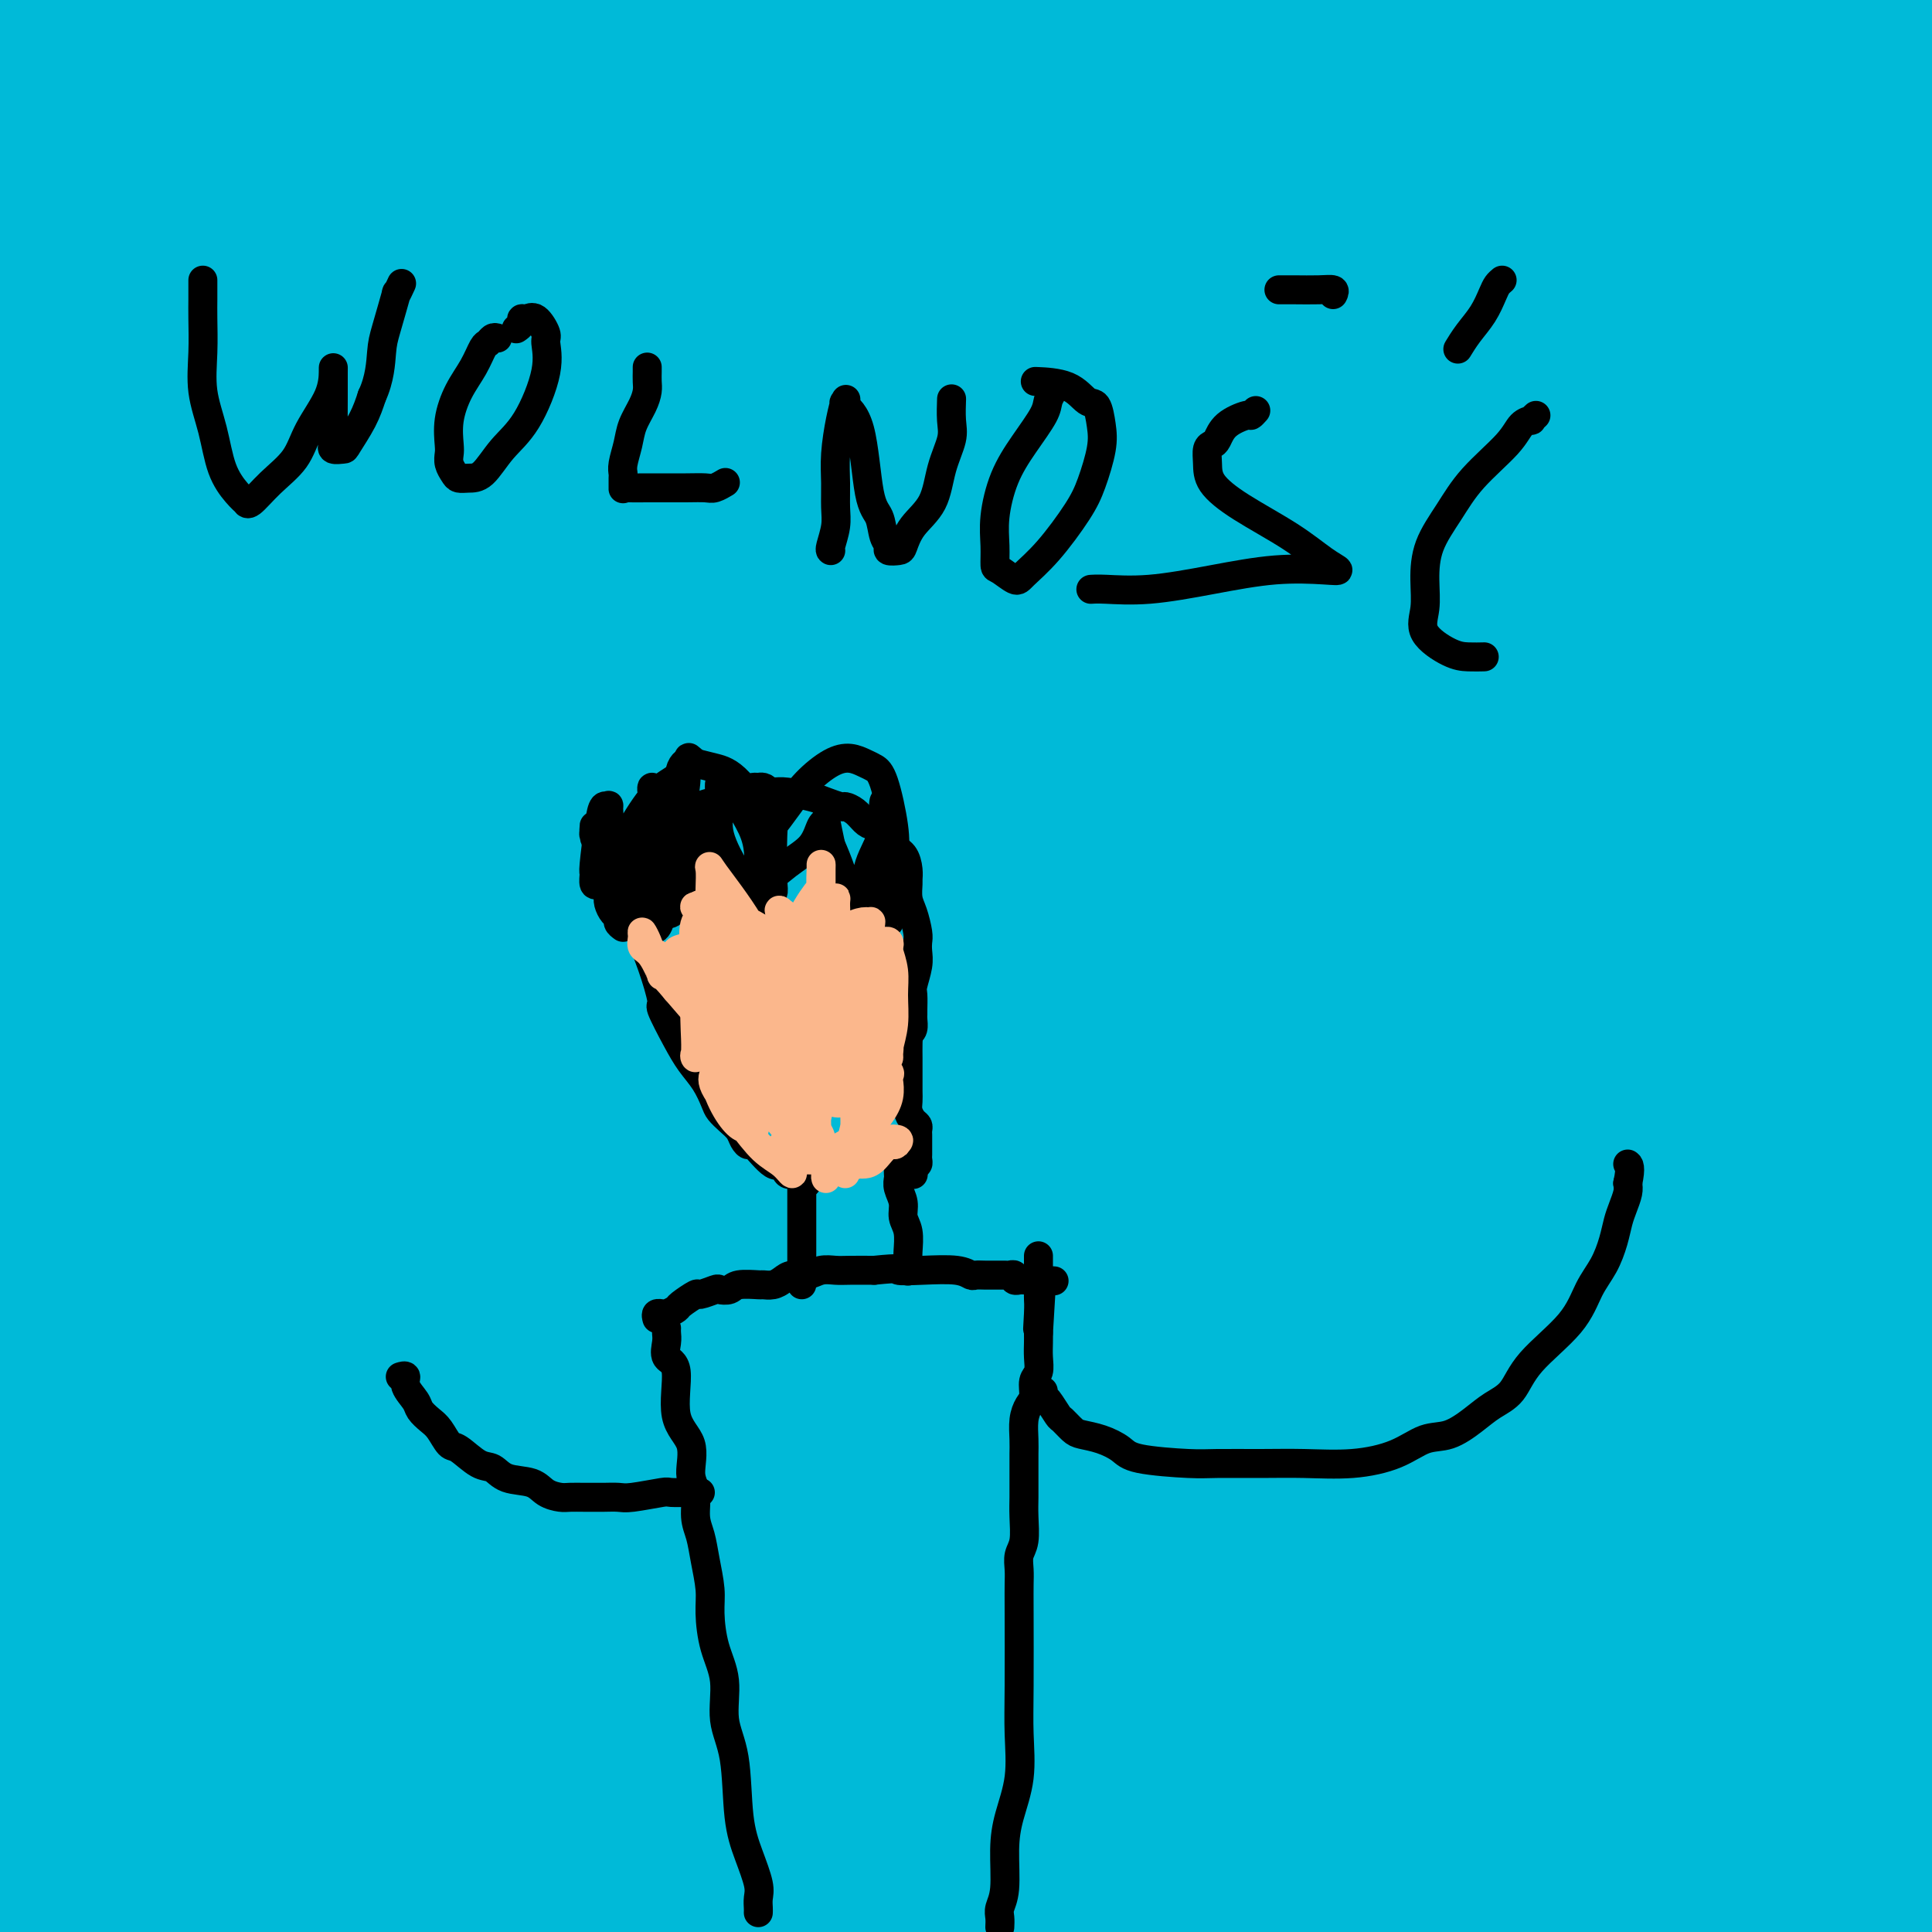 <svg viewBox='0 0 400 400' version='1.1' xmlns='http://www.w3.org/2000/svg' xmlns:xlink='http://www.w3.org/1999/xlink'><g fill='none' stroke='rgb(0,186,216)' stroke-width='28' stroke-linecap='round' stroke-linejoin='round'><path d='M20,11c0.083,0.022 0.166,0.044 0,0c-0.166,-0.044 -0.582,-0.154 -1,0c-0.418,0.154 -0.839,0.572 -1,2c-0.161,1.428 -0.064,3.866 0,6c0.064,2.134 0.094,3.964 0,7c-0.094,3.036 -0.312,7.280 0,13c0.312,5.720 1.154,12.918 2,19c0.846,6.082 1.696,11.048 5,25c3.304,13.952 9.061,36.892 14,52c4.939,15.108 9.060,22.386 12,29c2.940,6.614 4.699,12.564 6,17c1.301,4.436 2.145,7.356 3,10c0.855,2.644 1.723,5.010 2,6c0.277,0.990 -0.035,0.603 0,-1c0.035,-1.603 0.418,-4.421 -1,-12c-1.418,-7.579 -4.638,-19.918 -10,-35c-5.362,-15.082 -12.867,-32.907 -21,-51c-8.133,-18.093 -16.895,-36.455 -28,-56c-11.105,-19.545 -24.552,-40.272 -38,-61'/><path d='M2,112c-2.215,-5.727 -4.430,-11.455 0,0c4.430,11.455 15.505,40.092 29,74c13.495,33.908 29.409,73.088 40,99c10.591,25.912 15.857,38.558 20,49c4.143,10.442 7.163,18.680 9,23c1.837,4.320 2.493,4.721 3,5c0.507,0.279 0.866,0.436 1,0c0.134,-0.436 0.044,-1.465 0,-5c-0.044,-3.535 -0.043,-9.576 0,-19c0.043,-9.424 0.129,-22.230 0,-38c-0.129,-15.770 -0.474,-34.505 -3,-55c-2.526,-20.495 -7.234,-42.751 -14,-66c-6.766,-23.249 -15.591,-47.490 -26,-71c-10.409,-23.510 -22.403,-46.289 -34,-66c-11.597,-19.711 -22.799,-36.356 -34,-53'/><path d='M2,15c-1.582,-4.105 -3.165,-8.211 0,0c3.165,8.211 11.076,28.738 18,52c6.924,23.262 12.861,49.259 20,76c7.139,26.741 15.480,54.228 22,81c6.520,26.772 11.219,52.831 15,74c3.781,21.169 6.644,37.449 8,50c1.356,12.551 1.207,21.373 1,25c-0.207,3.627 -0.470,2.059 -1,2c-0.530,-0.059 -1.325,1.390 -2,1c-0.675,-0.390 -1.230,-2.619 -2,-6c-0.770,-3.381 -1.757,-7.914 -3,-19c-1.243,-11.086 -2.743,-28.724 -5,-49c-2.257,-20.276 -5.272,-43.191 -9,-68c-3.728,-24.809 -8.168,-51.512 -13,-76c-4.832,-24.488 -10.055,-46.761 -14,-65c-3.945,-18.239 -6.611,-32.445 -8,-44c-1.389,-11.555 -1.500,-20.461 -2,-26c-0.500,-5.539 -1.390,-7.712 -2,-10c-0.610,-2.288 -0.941,-4.692 -1,-3c-0.059,1.692 0.153,7.481 0,16c-0.153,8.519 -0.673,19.767 0,36c0.673,16.233 2.537,37.449 4,61c1.463,23.551 2.524,49.435 4,75c1.476,25.565 3.365,50.809 4,73c0.635,22.191 0.016,41.330 0,58c-0.016,16.670 0.573,30.873 0,42c-0.573,11.127 -2.306,19.179 -3,25c-0.694,5.821 -0.347,9.410 0,13'/><path d='M38,396c-0.604,2.626 -1.207,5.252 0,0c1.207,-5.252 4.226,-18.381 7,-37c2.774,-18.619 5.305,-42.729 7,-67c1.695,-24.271 2.556,-48.704 3,-73c0.444,-24.296 0.470,-48.456 0,-69c-0.470,-20.544 -1.438,-37.473 -2,-49c-0.562,-11.527 -0.718,-17.654 -1,-23c-0.282,-5.346 -0.691,-9.912 -1,-12c-0.309,-2.088 -0.518,-1.698 -1,-1c-0.482,0.698 -1.237,1.704 -1,0c0.237,-1.704 1.466,-6.116 -2,5c-3.466,11.116 -11.625,37.762 -18,61c-6.375,23.238 -10.964,43.068 -16,66c-5.036,22.932 -10.518,48.966 -16,75'/><path d='M9,70c-0.622,5.622 -1.244,11.244 0,0c1.244,-11.244 4.356,-39.356 6,-57c1.644,-17.644 1.822,-24.822 2,-32'/><path d='M9,9c0.344,-5.850 0.689,-11.700 0,0c-0.689,11.700 -2.411,40.951 -4,69c-1.589,28.049 -3.043,54.898 -4,84c-0.957,29.102 -1.416,60.458 -2,89c-0.584,28.542 -1.292,54.271 -2,80'/><path d='M19,384c-1.704,5.015 -3.408,10.030 0,0c3.408,-10.030 11.929,-35.105 18,-56c6.071,-20.895 9.694,-37.611 13,-55c3.306,-17.389 6.296,-35.451 8,-49c1.704,-13.549 2.121,-22.587 2,-32c-0.121,-9.413 -0.779,-19.203 -1,-23c-0.221,-3.797 -0.005,-1.602 0,-1c0.005,0.602 -0.200,-0.388 -1,0c-0.800,0.388 -2.195,2.153 -4,8c-1.805,5.847 -4.021,15.775 -7,28c-2.979,12.225 -6.721,26.748 -10,43c-3.279,16.252 -6.095,34.232 -9,52c-2.905,17.768 -5.897,35.322 -8,51c-2.103,15.678 -3.315,29.479 -4,39c-0.685,9.521 -0.842,14.760 -1,20'/><path d='M15,389c0.533,5.444 1.067,10.889 0,0c-1.067,-10.889 -3.733,-38.111 -7,-65c-3.267,-26.889 -7.133,-53.444 -11,-80'/><path d='M44,344c-1.907,7.470 -3.813,14.939 0,0c3.813,-14.939 13.346,-52.288 20,-81c6.654,-28.712 10.429,-48.787 13,-77c2.571,-28.213 3.937,-64.563 4,-85c0.063,-20.437 -1.176,-24.959 -3,-30c-1.824,-5.041 -4.231,-10.600 -5,-13c-0.769,-2.400 0.101,-1.639 0,-1c-0.101,0.639 -1.174,1.158 -2,2c-0.826,0.842 -1.407,2.009 -3,8c-1.593,5.991 -4.199,16.806 -8,31c-3.801,14.194 -8.798,31.766 -13,49c-4.202,17.234 -7.609,34.129 -11,51c-3.391,16.871 -6.766,33.718 -9,47c-2.234,13.282 -3.328,22.997 -4,31c-0.672,8.003 -0.923,14.292 -1,18c-0.077,3.708 0.018,4.834 0,5c-0.018,0.166 -0.151,-0.630 0,-1c0.151,-0.370 0.585,-0.316 1,-4c0.415,-3.684 0.810,-11.106 1,-26c0.190,-14.894 0.175,-37.260 0,-60c-0.175,-22.740 -0.509,-45.853 -2,-72c-1.491,-26.147 -4.140,-55.328 -6,-79c-1.860,-23.672 -2.930,-41.836 -4,-60'/><path d='M5,31c0.453,-5.199 0.906,-10.399 0,0c-0.906,10.399 -3.170,36.395 -4,56c-0.830,19.605 -0.224,32.818 0,45c0.224,12.182 0.067,23.333 0,32c-0.067,8.667 -0.045,14.849 1,19c1.045,4.151 3.114,6.270 4,7c0.886,0.730 0.590,0.071 1,0c0.410,-0.071 1.525,0.447 3,-3c1.475,-3.447 3.311,-10.858 5,-17c1.689,-6.142 3.232,-11.016 7,-27c3.768,-15.984 9.763,-43.078 15,-63c5.237,-19.922 9.718,-32.671 14,-44c4.282,-11.329 8.366,-21.237 12,-29c3.634,-7.763 6.817,-13.382 10,-19'/><path d='M162,51c-3.593,-3.317 -7.186,-6.634 0,0c7.186,6.634 25.152,23.219 37,34c11.848,10.781 17.578,15.758 21,20c3.422,4.242 4.534,7.748 5,9c0.466,1.252 0.284,0.249 0,0c-0.284,-0.249 -0.671,0.257 -1,0c-0.329,-0.257 -0.599,-1.275 -3,-4c-2.401,-2.725 -6.933,-7.156 -16,-13c-9.067,-5.844 -22.667,-13.103 -39,-21c-16.333,-7.897 -35.397,-16.434 -56,-23c-20.603,-6.566 -42.744,-11.162 -64,-15c-21.256,-3.838 -41.628,-6.919 -62,-10'/><path d='M62,28c-8.556,0.143 -17.112,0.286 0,0c17.112,-0.286 59.892,-1.002 95,-3c35.108,-1.998 62.544,-5.278 89,-8c26.456,-2.722 51.930,-4.887 73,-7c21.070,-2.113 37.734,-4.175 52,-7c14.266,-2.825 26.133,-6.412 38,-10'/><path d='M108,5c4.768,-0.992 9.535,-1.984 0,0c-9.535,1.984 -33.373,6.942 -47,10c-13.627,3.058 -17.043,4.214 -18,5c-0.957,0.786 0.544,1.200 -2,2c-2.544,0.800 -9.135,1.985 3,0c12.135,-1.985 42.995,-7.140 56,-9c13.005,-1.860 8.156,-0.427 41,-2c32.844,-1.573 103.381,-6.154 150,-8c46.619,-1.846 69.320,-0.956 88,-1c18.680,-0.044 33.340,-1.022 48,-2'/><path d='M12,10c-9.494,-0.669 -18.989,-1.338 0,0c18.989,1.338 66.461,4.685 105,7c38.539,2.315 68.144,3.600 99,5c30.856,1.400 62.961,2.915 91,4c28.039,1.085 52.011,1.738 68,2c15.989,0.262 23.994,0.131 32,0'/><path d='M373,26c5.434,0.234 10.868,0.468 0,0c-10.868,-0.468 -38.039,-1.639 -67,-4c-28.961,-2.361 -59.711,-5.911 -91,-9c-31.289,-3.089 -63.116,-5.716 -94,-8c-30.884,-2.284 -60.824,-4.224 -83,-5c-22.176,-0.776 -36.588,-0.388 -51,0'/><path d='M57,7c-8.727,-0.789 -17.455,-1.579 0,0c17.455,1.579 61.091,5.526 100,9c38.909,3.474 73.091,6.474 107,10c33.909,3.526 67.545,7.579 92,11c24.455,3.421 39.727,6.211 55,9'/><path d='M384,71c8.811,-0.562 17.622,-1.124 0,0c-17.622,1.124 -61.678,3.933 -93,5c-31.322,1.067 -49.909,0.392 -71,0c-21.091,-0.392 -44.687,-0.500 -62,0c-17.313,0.500 -28.344,1.607 -36,2c-7.656,0.393 -11.939,0.072 -14,0c-2.061,-0.072 -1.901,0.105 -1,0c0.901,-0.105 2.543,-0.493 4,-1c1.457,-0.507 2.727,-1.133 10,-3c7.273,-1.867 20.547,-4.975 42,-8c21.453,-3.025 51.083,-5.968 82,-9c30.917,-3.032 63.119,-6.152 90,-9c26.881,-2.848 48.440,-5.424 70,-8'/><path d='M361,52c6.811,-0.456 13.622,-0.911 0,0c-13.622,0.911 -47.676,3.190 -77,5c-29.324,1.810 -53.918,3.152 -76,5c-22.082,1.848 -41.652,4.202 -54,6c-12.348,1.798 -17.475,3.041 -20,4c-2.525,0.959 -2.448,1.633 -2,2c0.448,0.367 1.267,0.427 2,1c0.733,0.573 1.381,1.659 10,0c8.619,-1.659 25.208,-6.063 40,-10c14.792,-3.937 27.787,-7.407 40,-11c12.213,-3.593 23.646,-7.309 32,-10c8.354,-2.691 13.630,-4.358 16,-5c2.370,-0.642 1.833,-0.259 1,0c-0.833,0.259 -1.961,0.393 -6,0c-4.039,-0.393 -10.988,-1.312 -26,0c-15.012,1.312 -38.086,4.857 -64,8c-25.914,3.143 -54.669,5.885 -82,10c-27.331,4.115 -53.237,9.604 -70,15c-16.763,5.396 -24.381,10.698 -32,16'/><path d='M14,107c-2.559,0.776 -5.119,1.551 0,0c5.119,-1.551 17.915,-5.429 32,-11c14.085,-5.571 29.457,-12.834 43,-20c13.543,-7.166 25.255,-14.236 33,-19c7.745,-4.764 11.523,-7.222 14,-9c2.477,-1.778 3.653,-2.875 4,-3c0.347,-0.125 -0.133,0.721 0,1c0.133,0.279 0.881,-0.010 0,2c-0.881,2.010 -3.391,6.318 -6,11c-2.609,4.682 -5.318,9.738 -9,14c-3.682,4.262 -8.337,7.731 -21,14c-12.663,6.269 -33.336,15.338 -47,21c-13.664,5.662 -20.321,7.915 -25,10c-4.679,2.085 -7.380,4.001 -8,6c-0.620,1.999 0.842,4.081 4,6c3.158,1.919 8.013,3.674 14,5c5.987,1.326 13.106,2.224 23,1c9.894,-1.224 22.561,-4.568 36,-10c13.439,-5.432 27.648,-12.951 40,-21c12.352,-8.049 22.846,-16.628 30,-24c7.154,-7.372 10.966,-13.536 13,-18c2.034,-4.464 2.289,-7.229 2,-9c-0.289,-1.771 -1.121,-2.550 -3,-2c-1.879,0.550 -4.806,2.429 -8,7c-3.194,4.571 -6.656,11.835 -13,24c-6.344,12.165 -15.570,29.231 -24,48c-8.430,18.769 -16.063,39.239 -22,62c-5.937,22.761 -10.179,47.812 -13,72c-2.821,24.188 -4.221,47.512 -4,70c0.221,22.488 2.063,44.139 5,63c2.937,18.861 6.968,34.930 11,51'/><path d='M149,318c0.788,8.671 1.577,17.342 0,0c-1.577,-17.342 -5.519,-60.698 -10,-91c-4.481,-30.302 -9.501,-47.549 -13,-59c-3.499,-11.451 -5.477,-17.104 -7,-20c-1.523,-2.896 -2.590,-3.033 -4,-3c-1.410,0.033 -3.164,0.237 -8,5c-4.836,4.763 -12.753,14.086 -21,25c-8.247,10.914 -16.823,23.419 -30,49c-13.177,25.581 -30.955,64.238 -40,90c-9.045,25.762 -9.358,38.628 -10,50c-0.642,11.372 -1.612,21.249 -1,28c0.612,6.751 2.806,10.375 5,14'/><path d='M76,390c-4.202,2.380 -8.403,4.761 0,0c8.403,-4.761 29.411,-16.663 48,-26c18.589,-9.337 34.760,-16.109 51,-22c16.240,-5.891 32.548,-10.901 45,-14c12.452,-3.099 21.049,-4.287 26,-5c4.951,-0.713 6.258,-0.950 7,-1c0.742,-0.050 0.920,0.088 -1,1c-1.920,0.912 -5.938,2.598 -14,6c-8.062,3.402 -20.170,8.519 -38,12c-17.830,3.481 -41.383,5.326 -65,6c-23.617,0.674 -47.296,0.178 -68,0c-20.704,-0.178 -38.431,-0.038 -47,0c-8.569,0.038 -7.979,-0.025 -8,0c-0.021,0.025 -0.653,0.136 1,1c1.653,0.864 5.590,2.479 16,4c10.410,1.521 27.292,2.949 44,4c16.708,1.051 33.241,1.725 70,2c36.759,0.275 93.743,0.151 133,0c39.257,-0.151 60.788,-0.329 83,0c22.212,0.329 45.106,1.164 68,2'/><path d='M349,376c9.030,0.140 18.060,0.279 0,0c-18.060,-0.279 -63.209,-0.978 -103,-2c-39.791,-1.022 -74.224,-2.367 -103,-3c-28.776,-0.633 -51.897,-0.555 -65,0c-13.103,0.555 -16.190,1.587 -18,2c-1.810,0.413 -2.344,0.208 0,1c2.344,0.792 7.565,2.580 14,4c6.435,1.420 14.086,2.470 27,3c12.914,0.530 31.093,0.540 54,0c22.907,-0.540 50.542,-1.629 78,-4c27.458,-2.371 54.739,-6.023 80,-10c25.261,-3.977 48.503,-8.279 64,-11c15.497,-2.721 23.248,-3.860 31,-5'/><path d='M386,353c3.510,-0.668 7.021,-1.337 0,0c-7.021,1.337 -24.573,4.678 -64,8c-39.427,3.322 -100.730,6.625 -147,9c-46.270,2.375 -77.506,3.821 -108,5c-30.494,1.179 -60.247,2.089 -90,3'/><path d='M71,386c-16.568,1.749 -33.137,3.497 0,0c33.137,-3.497 115.978,-12.241 152,-16c36.022,-3.759 25.225,-2.533 45,-3c19.775,-0.467 70.121,-2.629 93,-3c22.879,-0.371 18.291,1.047 17,2c-1.291,0.953 0.714,1.440 1,2c0.286,0.560 -1.145,1.194 -4,3c-2.855,1.806 -7.132,4.786 -17,7c-9.868,2.214 -25.327,3.664 -46,5c-20.673,1.336 -46.559,2.560 -72,3c-25.441,0.440 -50.438,0.097 -68,1c-17.562,0.903 -27.690,3.051 -33,5c-5.310,1.949 -5.803,3.700 -6,5c-0.197,1.300 -0.099,2.150 0,3'/><path d='M209,395c-5.136,0.982 -10.271,1.965 0,0c10.271,-1.965 35.949,-6.877 60,-11c24.051,-4.123 46.475,-7.456 68,-10c21.525,-2.544 42.150,-4.298 56,-5c13.850,-0.702 20.925,-0.351 28,0'/><path d='M397,373c3.255,-0.120 6.510,-0.241 0,0c-6.510,0.241 -22.785,0.842 -60,-1c-37.215,-1.842 -95.370,-6.129 -134,-8c-38.630,-1.871 -57.735,-1.327 -70,-1c-12.265,0.327 -17.690,0.437 -20,1c-2.310,0.563 -1.507,1.580 0,2c1.507,0.420 3.717,0.244 8,0c4.283,-0.244 10.639,-0.556 24,-2c13.361,-1.444 33.727,-4.019 57,-8c23.273,-3.981 49.455,-9.366 75,-14c25.545,-4.634 50.454,-8.517 71,-13c20.546,-4.483 36.727,-9.567 45,-13c8.273,-3.433 8.636,-5.217 9,-7'/><path d='M384,298c5.847,1.142 11.694,2.284 0,0c-11.694,-2.284 -40.930,-7.993 -66,-13c-25.070,-5.007 -45.974,-9.312 -71,-15c-25.026,-5.688 -54.172,-12.757 -81,-19c-26.828,-6.243 -51.336,-11.658 -74,-17c-22.664,-5.342 -43.484,-10.612 -58,-15c-14.516,-4.388 -22.729,-7.895 -27,-10c-4.271,-2.105 -4.601,-2.808 -5,-3c-0.399,-0.192 -0.865,0.127 1,0c1.865,-0.127 6.063,-0.698 15,-1c8.937,-0.302 22.612,-0.333 41,0c18.388,0.333 41.488,1.031 62,1c20.512,-0.031 38.434,-0.790 56,-4c17.566,-3.210 34.776,-8.869 42,-13c7.224,-4.131 4.464,-6.733 3,-9c-1.464,-2.267 -1.631,-4.199 -4,-7c-2.369,-2.801 -6.939,-6.472 -14,-10c-7.061,-3.528 -16.613,-6.914 -28,-9c-11.387,-2.086 -24.608,-2.873 -39,-2c-14.392,0.873 -29.955,3.405 -42,9c-12.045,5.595 -20.573,14.252 -27,28c-6.427,13.748 -10.752,32.588 -12,51c-1.248,18.412 0.581,36.397 4,56c3.419,19.603 8.430,40.823 13,55c4.570,14.177 8.701,21.311 12,25c3.299,3.689 5.768,3.934 8,2c2.232,-1.934 4.228,-6.046 7,-12c2.772,-5.954 6.320,-13.751 11,-28c4.680,-14.249 10.491,-34.952 15,-57c4.509,-22.048 7.717,-45.442 11,-68c3.283,-22.558 6.642,-44.279 10,-66'/><path d='M147,147c4.762,-30.768 6.165,-40.688 7,-50c0.835,-9.312 1.100,-18.017 1,-23c-0.100,-4.983 -0.565,-6.244 -1,-7c-0.435,-0.756 -0.841,-1.008 -3,0c-2.159,1.008 -6.071,3.275 -11,7c-4.929,3.725 -10.874,8.908 -26,27c-15.126,18.092 -39.432,49.092 -54,72c-14.568,22.908 -19.397,37.725 -23,53c-3.603,15.275 -5.982,31.010 -6,44c-0.018,12.990 2.323,23.236 6,31c3.677,7.764 8.691,13.046 15,16c6.309,2.954 13.914,3.581 21,3c7.086,-0.581 13.655,-2.371 22,-8c8.345,-5.629 18.467,-15.099 28,-28c9.533,-12.901 18.476,-29.235 25,-47c6.524,-17.765 10.629,-36.962 12,-56c1.371,-19.038 0.009,-37.917 -4,-54c-4.009,-16.083 -10.666,-29.369 -20,-40c-9.334,-10.631 -21.345,-18.606 -28,-22c-6.655,-3.394 -7.953,-2.208 -10,-1c-2.047,1.208 -4.842,2.439 -7,6c-2.158,3.561 -3.677,9.452 -5,17c-1.323,7.548 -2.448,16.753 0,28c2.448,11.247 8.469,24.536 18,38c9.531,13.464 22.572,27.102 38,39c15.428,11.898 33.242,22.056 52,29c18.758,6.944 38.460,10.676 56,13c17.540,2.324 32.918,3.242 45,1c12.082,-2.242 20.868,-7.642 27,-12c6.132,-4.358 9.609,-7.674 13,-14c3.391,-6.326 6.695,-15.663 10,-25'/><path d='M345,184c2.183,-6.550 2.640,-10.424 3,-15c0.360,-4.576 0.622,-9.854 0,-14c-0.622,-4.146 -2.130,-7.160 -5,-10c-2.870,-2.840 -7.103,-5.505 -12,-8c-4.897,-2.495 -10.459,-4.820 -20,-6c-9.541,-1.180 -23.062,-1.215 -39,0c-15.938,1.215 -34.292,3.680 -52,7c-17.708,3.320 -34.770,7.495 -51,12c-16.230,4.505 -31.627,9.341 -41,13c-9.373,3.659 -12.721,6.143 -15,8c-2.279,1.857 -3.488,3.088 -4,4c-0.512,0.912 -0.327,1.507 4,2c4.327,0.493 12.796,0.885 24,1c11.204,0.115 25.143,-0.049 41,-2c15.857,-1.951 33.631,-5.691 52,-9c18.369,-3.309 37.334,-6.188 53,-10c15.666,-3.812 28.032,-8.559 38,-12c9.968,-3.441 17.536,-5.577 23,-8c5.464,-2.423 8.824,-5.134 11,-7c2.176,-1.866 3.170,-2.886 4,-4c0.830,-1.114 1.497,-2.323 1,-3c-0.497,-0.677 -2.158,-0.824 -3,-1c-0.842,-0.176 -0.865,-0.383 -12,-1c-11.135,-0.617 -33.381,-1.646 -54,-2c-20.619,-0.354 -39.610,-0.034 -60,-1c-20.390,-0.966 -42.178,-3.217 -57,-4c-14.822,-0.783 -22.676,-0.096 -26,0c-3.324,0.096 -2.118,-0.397 0,0c2.118,0.397 5.147,1.684 18,3c12.853,1.316 35.529,2.662 59,3c23.471,0.338 47.735,-0.331 72,-1'/><path d='M297,119c23.822,-1.044 47.378,-3.156 65,-6c17.622,-2.844 29.311,-6.422 41,-10'/><path d='M394,87c2.404,0.310 4.808,0.620 0,0c-4.808,-0.620 -16.829,-2.171 -31,-3c-14.171,-0.829 -30.493,-0.937 -45,-1c-14.507,-0.063 -27.200,-0.080 -36,0c-8.800,0.080 -13.706,0.258 -16,1c-2.294,0.742 -1.976,2.050 -2,3c-0.024,0.950 -0.392,1.544 0,2c0.392,0.456 1.542,0.775 3,1c1.458,0.225 3.224,0.356 7,-1c3.776,-1.356 9.561,-4.200 14,-7c4.439,-2.800 7.530,-5.556 12,-11c4.470,-5.444 10.317,-13.578 14,-19c3.683,-5.422 5.201,-8.133 7,-11c1.799,-2.867 3.880,-5.889 6,-8c2.120,-2.111 4.280,-3.312 6,-4c1.720,-0.688 2.999,-0.861 4,-1c1.001,-0.139 1.724,-0.242 4,1c2.276,1.242 6.105,3.828 11,9c4.895,5.172 10.856,12.931 19,24c8.144,11.069 18.470,25.448 27,39c8.530,13.552 15.265,26.276 22,39'/><path d='M399,95c0.502,1.671 1.003,3.341 0,0c-1.003,-3.341 -3.511,-11.695 -6,-16c-2.489,-4.305 -4.960,-4.561 -6,-5c-1.040,-0.439 -0.651,-1.060 -1,0c-0.349,1.060 -1.436,3.802 -2,6c-0.564,2.198 -0.604,3.852 -1,17c-0.396,13.148 -1.148,37.789 -1,57c0.148,19.211 1.196,32.993 2,49c0.804,16.007 1.363,34.240 2,51c0.637,16.760 1.350,32.048 2,44c0.650,11.952 1.236,20.567 2,27c0.764,6.433 1.708,10.685 2,13c0.292,2.315 -0.066,2.693 0,3c0.066,0.307 0.556,0.544 1,0c0.444,-0.544 0.841,-1.870 2,-6c1.159,-4.130 3.079,-11.065 5,-18'/><path d='M393,260c0.946,-4.577 1.893,-9.155 0,0c-1.893,9.155 -6.625,32.042 -11,53c-4.375,20.958 -8.393,39.988 -11,57c-2.607,17.012 -3.804,32.006 -5,47'/><path d='M398,375c-0.917,3.417 -1.833,6.833 0,0c1.833,-6.833 6.417,-23.917 11,-41'/><path d='M391,385c0.333,-1.833 0.667,-3.667 0,0c-0.667,3.667 -2.333,12.833 -4,22'/><path d='M377,395c1.044,1.443 2.088,2.885 0,0c-2.088,-2.885 -7.307,-10.099 -14,-16c-6.693,-5.901 -14.862,-10.490 -21,-13c-6.138,-2.510 -10.247,-2.940 -13,-2c-2.753,0.940 -4.149,3.252 -5,6c-0.851,2.748 -1.156,5.932 -1,9c0.156,3.068 0.773,6.018 3,9c2.227,2.982 6.065,5.995 11,8c4.935,2.005 10.968,3.003 17,4'/><path d='M392,394c-0.660,0.817 -1.321,1.634 0,0c1.321,-1.634 4.623,-5.719 6,-8c1.377,-2.281 0.830,-2.757 0,-4c-0.830,-1.243 -1.944,-3.253 -5,-5c-3.056,-1.747 -8.053,-3.229 -18,-5c-9.947,-1.771 -24.844,-3.829 -41,-5c-16.156,-1.171 -33.572,-1.455 -61,-1c-27.428,0.455 -64.868,1.649 -83,4c-18.132,2.351 -16.956,5.860 -17,8c-0.044,2.140 -1.309,2.912 -2,4c-0.691,1.088 -0.808,2.491 0,3c0.808,0.509 2.541,0.124 5,0c2.459,-0.124 5.643,0.015 10,-1c4.357,-1.015 9.886,-3.182 16,-5c6.114,-1.818 12.812,-3.285 21,-6c8.188,-2.715 17.865,-6.676 26,-9c8.135,-2.324 14.728,-3.009 18,-4c3.272,-0.991 3.224,-2.286 4,-3c0.776,-0.714 2.377,-0.848 0,-1c-2.377,-0.152 -8.734,-0.324 -18,-1c-9.266,-0.676 -21.443,-1.857 -39,-4c-17.557,-2.143 -40.493,-5.248 -64,-9c-23.507,-3.752 -47.584,-8.153 -67,-13c-19.416,-4.847 -34.170,-10.142 -41,-13c-6.830,-2.858 -5.735,-3.279 -5,-4c0.735,-0.721 1.110,-1.742 7,-4c5.890,-2.258 17.293,-5.753 32,-10c14.707,-4.247 32.717,-9.246 50,-14c17.283,-4.754 33.839,-9.264 51,-13c17.161,-3.736 34.928,-6.698 48,-8c13.072,-1.302 21.449,-0.943 26,0c4.551,0.943 5.275,2.472 6,4'/><path d='M257,267c0.684,1.207 -0.606,2.224 -4,5c-3.394,2.776 -8.891,7.311 -18,12c-9.109,4.689 -21.830,9.532 -38,14c-16.170,4.468 -35.790,8.559 -53,12c-17.210,3.441 -32.009,6.230 -40,8c-7.991,1.770 -9.173,2.520 -10,3c-0.827,0.480 -1.300,0.688 1,1c2.300,0.312 7.373,0.727 22,0c14.627,-0.727 38.807,-2.597 67,-5c28.193,-2.403 60.398,-5.339 91,-11c30.602,-5.661 59.601,-14.046 82,-23c22.399,-8.954 38.200,-18.477 54,-28'/><path d='M392,227c4.001,1.465 8.002,2.930 0,0c-8.002,-2.930 -28.005,-10.253 -52,-17c-23.995,-6.747 -51.980,-12.916 -83,-17c-31.020,-4.084 -65.073,-6.083 -95,-7c-29.927,-0.917 -55.728,-0.751 -74,2c-18.272,2.751 -29.014,8.089 -35,13c-5.986,4.911 -7.215,9.395 -7,14c0.215,4.605 1.875,9.330 6,13c4.125,3.670 10.714,6.286 21,9c10.286,2.714 24.269,5.525 52,4c27.731,-1.525 69.212,-7.386 96,-14c26.788,-6.614 38.885,-13.981 47,-21c8.115,-7.019 12.249,-13.689 14,-20c1.751,-6.311 1.119,-12.263 -2,-18c-3.119,-5.737 -8.723,-11.260 -19,-17c-10.277,-5.740 -25.226,-11.696 -41,-15c-15.774,-3.304 -32.375,-3.954 -49,-3c-16.625,0.954 -33.276,3.512 -47,9c-13.724,5.488 -24.521,13.906 -34,26c-9.479,12.094 -17.641,27.865 -22,44c-4.359,16.135 -4.914,32.633 -4,47c0.914,14.367 3.297,26.604 11,35c7.703,8.396 20.725,12.953 34,13c13.275,0.047 26.804,-4.415 46,-13c19.196,-8.585 44.060,-21.293 69,-37c24.940,-15.707 49.958,-34.415 71,-53c21.042,-18.585 38.110,-37.048 50,-54c11.890,-16.952 18.603,-32.393 21,-45c2.397,-12.607 0.477,-22.379 -4,-31c-4.477,-8.621 -11.513,-16.090 -22,-22c-10.487,-5.910 -24.425,-10.260 -41,-13c-16.575,-2.740 -35.788,-3.870 -55,-5'/><path d='M244,34c-20.177,0.055 -43.120,2.691 -64,7c-20.880,4.309 -39.697,10.289 -59,25c-19.303,14.711 -39.093,38.152 -49,55c-9.907,16.848 -9.930,27.101 -10,37c-0.070,9.899 -0.186,19.442 2,26c2.186,6.558 6.673,10.130 12,13c5.327,2.870 11.492,5.039 19,6c7.508,0.961 16.358,0.714 29,-3c12.642,-3.714 29.076,-10.895 44,-20c14.924,-9.105 28.339,-20.135 39,-31c10.661,-10.865 18.570,-21.565 24,-31c5.430,-9.435 8.382,-17.606 10,-24c1.618,-6.394 1.900,-11.013 2,-14c0.100,-2.987 0.016,-4.343 -1,-5c-1.016,-0.657 -2.963,-0.617 -6,1c-3.037,1.617 -7.162,4.809 -14,10c-6.838,5.191 -16.387,12.382 -26,22c-9.613,9.618 -19.289,21.665 -25,32c-5.711,10.335 -7.456,18.958 -7,27c0.456,8.042 3.114,15.503 9,22c5.886,6.497 15.000,12.032 25,15c10.000,2.968 20.885,3.370 34,2c13.115,-1.370 28.462,-4.512 42,-10c13.538,-5.488 25.269,-13.322 34,-21c8.731,-7.678 14.462,-15.199 18,-21c3.538,-5.801 4.883,-9.882 4,-16c-0.883,-6.118 -3.993,-14.272 -8,-19c-4.007,-4.728 -8.909,-6.030 -15,-8c-6.091,-1.970 -13.371,-4.607 -23,-6c-9.629,-1.393 -21.608,-1.541 -34,0c-12.392,1.541 -25.196,4.770 -38,8'/><path d='M212,113c-10.563,2.845 -17.970,5.956 -23,9c-5.030,3.044 -7.682,6.021 -9,8c-1.318,1.979 -1.301,2.960 0,4c1.301,1.040 3.885,2.141 8,3c4.115,0.859 9.762,1.477 20,2c10.238,0.523 25.069,0.950 41,0c15.931,-0.950 32.962,-3.277 49,-5c16.038,-1.723 31.082,-2.843 47,-5c15.918,-2.157 32.710,-5.352 41,-7c8.290,-1.648 8.080,-1.748 8,-2c-0.080,-0.252 -0.028,-0.656 0,-1c0.028,-0.344 0.034,-0.627 -1,-1c-1.034,-0.373 -3.106,-0.836 -7,-2c-3.894,-1.164 -9.610,-3.029 -20,-4c-10.390,-0.971 -25.454,-1.048 -45,-3c-19.546,-1.952 -43.573,-5.778 -68,-9c-24.427,-3.222 -49.253,-5.841 -71,-8c-21.747,-2.159 -40.415,-3.860 -51,-5c-10.585,-1.140 -13.086,-1.720 -14,-2c-0.914,-0.280 -0.239,-0.261 3,0c3.239,0.261 9.043,0.765 21,1c11.957,0.235 30.066,0.200 51,1c20.934,0.800 44.692,2.435 68,3c23.308,0.565 46.165,0.059 66,0c19.835,-0.059 36.648,0.330 48,0c11.352,-0.330 17.243,-1.380 21,-2c3.757,-0.620 5.378,-0.810 7,-1'/><path d='M395,67c1.500,1.625 3.000,3.249 0,0c-3.000,-3.249 -10.499,-11.372 -17,-17c-6.501,-5.628 -12.002,-8.762 -18,-12c-5.998,-3.238 -12.492,-6.579 -18,-9c-5.508,-2.421 -10.029,-3.923 -14,-5c-3.971,-1.077 -7.392,-1.731 -10,-2c-2.608,-0.269 -4.403,-0.154 -6,0c-1.597,0.154 -2.995,0.347 -4,1c-1.005,0.653 -1.618,1.765 -2,3c-0.382,1.235 -0.532,2.591 0,4c0.532,1.409 1.748,2.869 4,5c2.252,2.131 5.542,4.932 12,7c6.458,2.068 16.085,3.403 29,6c12.915,2.597 29.119,6.456 46,9c16.881,2.544 34.441,3.772 52,5'/><path d='M374,61c6.381,-0.843 12.762,-1.685 0,0c-12.762,1.685 -44.668,5.899 -74,12c-29.332,6.101 -56.089,14.091 -80,22c-23.911,7.909 -44.975,15.737 -64,25c-19.025,9.263 -36.009,19.960 -48,29c-11.991,9.040 -18.988,16.422 -25,25c-6.012,8.578 -11.038,18.350 -13,23c-1.962,4.650 -0.861,4.177 0,5c0.861,0.823 1.481,2.940 4,4c2.519,1.060 6.937,1.062 14,1c7.063,-0.062 16.772,-0.190 32,0c15.228,0.190 35.975,0.697 57,-1c21.025,-1.697 42.327,-5.598 62,-10c19.673,-4.402 37.718,-9.306 51,-12c13.282,-2.694 21.801,-3.178 28,-4c6.199,-0.822 10.080,-1.983 11,-2c0.920,-0.017 -1.119,1.111 -1,1c0.119,-0.111 2.395,-1.460 -4,3c-6.395,4.460 -21.462,14.729 -38,23c-16.538,8.271 -34.548,14.543 -56,23c-21.452,8.457 -46.345,19.099 -70,29c-23.655,9.901 -46.073,19.061 -65,27c-18.927,7.939 -34.364,14.658 -46,20c-11.636,5.342 -19.471,9.306 -26,12c-6.529,2.694 -11.752,4.118 -15,5c-3.248,0.882 -4.520,1.221 -5,1c-0.480,-0.221 -0.167,-1.001 0,-1c0.167,0.001 0.189,0.784 2,-2c1.811,-2.784 5.411,-9.134 11,-16c5.589,-6.866 13.168,-14.247 26,-26c12.832,-11.753 30.916,-27.876 49,-44'/><path d='M91,233c15.378,-14.345 16.324,-15.206 18,-18c1.676,-2.794 4.081,-7.520 5,-10c0.919,-2.480 0.351,-2.713 0,-3c-0.351,-0.287 -0.486,-0.626 -2,0c-1.514,0.626 -4.408,2.218 -8,7c-3.592,4.782 -7.883,12.754 -12,23c-4.117,10.246 -8.061,22.765 -10,34c-1.939,11.235 -1.873,21.184 -2,29c-0.127,7.816 -0.446,13.498 0,17c0.446,3.502 1.658,4.823 3,5c1.342,0.177 2.816,-0.791 3,0c0.184,0.791 -0.920,3.340 2,-1c2.920,-4.340 9.865,-15.568 15,-26c5.135,-10.432 8.460,-20.066 10,-29c1.540,-8.934 1.296,-17.167 1,-24c-0.296,-6.833 -0.645,-12.264 -2,-16c-1.355,-3.736 -3.715,-5.775 -5,-7c-1.285,-1.225 -1.495,-1.636 -2,-1c-0.505,0.636 -1.303,2.319 -2,6c-0.697,3.681 -1.291,9.361 -1,17c0.291,7.639 1.468,17.238 6,27c4.532,9.762 12.419,19.689 22,28c9.581,8.311 20.858,15.007 31,20c10.142,4.993 19.151,8.284 41,8c21.849,-0.284 56.540,-4.142 82,-10c25.460,-5.858 41.690,-13.714 57,-22c15.310,-8.286 29.699,-17.000 39,-24c9.301,-7.000 13.515,-12.286 16,-16c2.485,-3.714 3.243,-5.857 4,-8'/><path d='M395,237c0.999,-0.075 1.999,-0.151 0,0c-1.999,0.151 -6.996,0.527 -14,4c-7.004,3.473 -16.016,10.042 -24,16c-7.984,5.958 -14.939,11.304 -26,25c-11.061,13.696 -26.229,35.742 -36,51c-9.771,15.258 -14.145,23.729 -18,31c-3.855,7.271 -7.192,13.342 -11,18c-3.808,4.658 -8.088,7.902 -13,11c-4.912,3.098 -10.456,6.049 -16,9'/><path d='M152,394c1.165,0.315 2.330,0.629 0,0c-2.330,-0.629 -8.156,-2.203 -10,-3c-1.844,-0.797 0.294,-0.817 2,-1c1.706,-0.183 2.981,-0.530 8,-1c5.019,-0.470 13.780,-1.065 26,-2c12.220,-0.935 27.897,-2.211 49,-4c21.103,-1.789 47.633,-4.089 60,-6c12.367,-1.911 10.571,-3.431 10,-4c-0.571,-0.569 0.085,-0.187 -2,0c-2.085,0.187 -6.909,0.177 -18,0c-11.091,-0.177 -28.447,-0.522 -51,0c-22.553,0.522 -50.303,1.910 -76,5c-25.697,3.090 -49.342,7.883 -64,12c-14.658,4.117 -20.329,7.559 -26,11'/><path d='M100,388c4.072,0.990 8.143,1.980 0,0c-8.143,-1.980 -28.501,-6.929 -40,-10c-11.499,-3.071 -14.139,-4.263 -15,-5c-0.861,-0.737 0.056,-1.019 0,-1c-0.056,0.019 -1.086,0.337 1,0c2.086,-0.337 7.287,-1.330 13,-2c5.713,-0.670 11.936,-1.017 23,-1c11.064,0.017 26.969,0.398 43,0c16.031,-0.398 32.190,-1.574 45,-2c12.810,-0.426 22.273,-0.101 28,0c5.727,0.101 7.718,-0.021 9,0c1.282,0.021 1.855,0.184 -2,1c-3.855,0.816 -12.138,2.284 -15,3c-2.862,0.716 -0.304,0.679 -11,2c-10.696,1.321 -34.646,4.000 -49,6c-14.354,2.000 -19.113,3.321 -24,5c-4.887,1.679 -9.902,3.718 -13,5c-3.098,1.282 -4.278,1.809 -5,2c-0.722,0.191 -0.985,0.048 -1,0c-0.015,-0.048 0.218,0.001 1,0c0.782,-0.001 2.114,-0.053 3,0c0.886,0.053 1.327,0.209 3,0c1.673,-0.209 4.578,-0.785 8,-1c3.422,-0.215 7.362,-0.069 10,0c2.638,0.069 3.975,0.063 5,0c1.025,-0.063 1.738,-0.182 2,0c0.262,0.182 0.073,0.665 0,1c-0.073,0.335 -0.030,0.523 0,1c0.030,0.477 0.047,1.244 0,2c-0.047,0.756 -0.156,1.502 0,2c0.156,0.498 0.578,0.749 1,1'/><path d='M120,397c0.412,1.188 -0.058,0.656 3,0c3.058,-0.656 9.645,-1.438 13,-2c3.355,-0.562 3.479,-0.904 7,-2c3.521,-1.096 10.439,-2.946 17,-5c6.561,-2.054 12.766,-4.313 20,-6c7.234,-1.687 15.496,-2.801 26,-6c10.504,-3.199 23.251,-8.484 33,-13c9.749,-4.516 16.500,-8.262 25,-13c8.500,-4.738 18.749,-10.468 28,-17c9.251,-6.532 17.503,-13.865 25,-22c7.497,-8.135 14.237,-17.071 20,-27c5.763,-9.929 10.548,-20.850 13,-31c2.452,-10.150 2.571,-19.529 3,-28c0.429,-8.471 1.167,-16.034 -2,-26c-3.167,-9.966 -10.239,-22.337 -19,-34c-8.761,-11.663 -19.211,-22.620 -28,-31c-8.789,-8.380 -15.918,-14.184 -23,-18c-7.082,-3.816 -14.116,-5.645 -17,-6c-2.884,-0.355 -1.618,0.763 -2,3c-0.382,2.237 -2.412,5.592 -4,11c-1.588,5.408 -2.734,12.869 -4,22c-1.266,9.131 -2.654,19.931 -4,32c-1.346,12.069 -2.652,25.408 -3,39c-0.348,13.592 0.263,27.438 2,41c1.737,13.562 4.601,26.842 8,37c3.399,10.158 7.334,17.195 10,21c2.666,3.805 4.062,4.379 6,5c1.938,0.621 4.416,1.290 7,0c2.584,-1.290 5.273,-4.540 11,-11c5.727,-6.460 14.494,-16.132 22,-28c7.506,-11.868 13.753,-25.934 20,-40'/><path d='M333,242c6.732,-19.531 13.561,-48.358 17,-67c3.439,-18.642 3.488,-27.100 2,-37c-1.488,-9.900 -4.514,-21.242 -9,-30c-4.486,-8.758 -10.431,-14.933 -19,-22c-8.569,-7.067 -19.762,-15.025 -33,-20c-13.238,-4.975 -28.520,-6.965 -44,-8c-15.480,-1.035 -31.158,-1.115 -46,2c-14.842,3.115 -28.847,9.426 -40,18c-11.153,8.574 -19.453,19.411 -26,31c-6.547,11.589 -11.342,23.928 -14,43c-2.658,19.072 -3.178,44.875 -2,59c1.178,14.125 4.056,16.571 7,20c2.944,3.429 5.956,7.840 9,10c3.044,2.160 6.119,2.069 10,2c3.881,-0.069 8.566,-0.115 14,-2c5.434,-1.885 11.617,-5.608 18,-11c6.383,-5.392 12.965,-12.453 20,-20c7.035,-7.547 14.522,-15.579 20,-23c5.478,-7.421 8.947,-14.230 11,-20c2.053,-5.770 2.689,-10.500 3,-14c0.311,-3.500 0.295,-5.769 0,-7c-0.295,-1.231 -0.871,-1.425 -3,-2c-2.129,-0.575 -5.812,-1.530 -10,-1c-4.188,0.530 -8.879,2.545 -16,6c-7.121,3.455 -16.670,8.349 -24,12c-7.330,3.651 -12.441,6.060 -17,10c-4.559,3.940 -8.567,9.412 -10,13c-1.433,3.588 -0.291,5.292 0,7c0.291,1.708 -0.268,3.421 0,5c0.268,1.579 1.362,3.022 3,4c1.638,0.978 3.819,1.489 6,2'/><path d='M160,202c3.644,0.945 8.253,0.308 13,0c4.747,-0.308 9.632,-0.288 19,-2c9.368,-1.712 23.218,-5.156 29,-7c5.782,-1.844 3.494,-2.087 7,-4c3.506,-1.913 12.805,-5.494 18,-7c5.195,-1.506 6.287,-0.936 8,-1c1.713,-0.064 4.048,-0.761 6,-1c1.952,-0.239 3.523,-0.018 3,0c-0.523,0.018 -3.139,-0.166 -3,0c0.139,0.166 3.034,0.683 -6,-1c-9.034,-1.683 -29.996,-5.565 -45,-8c-15.004,-2.435 -24.050,-3.422 -28,-4c-3.950,-0.578 -2.806,-0.746 -2,0c0.806,0.746 1.272,2.406 5,4c3.728,1.594 10.718,3.121 21,5c10.282,1.879 23.856,4.110 36,5c12.144,0.890 22.859,0.438 32,0c9.141,-0.438 16.709,-0.863 23,-2c6.291,-1.137 11.306,-2.987 16,-5c4.694,-2.013 9.066,-4.188 14,-7c4.934,-2.812 10.430,-6.261 15,-9c4.570,-2.739 8.213,-4.767 14,-7c5.787,-2.233 13.716,-4.671 17,-6c3.284,-1.329 1.923,-1.550 3,-2c1.077,-0.450 4.594,-1.129 5,-1c0.406,0.129 -2.297,1.064 -5,2'/><path d='M375,144c-3.262,0.710 -8.916,1.486 -15,3c-6.084,1.514 -12.599,3.767 -16,6c-3.401,2.233 -3.688,4.444 -4,7c-0.312,2.556 -0.651,5.455 0,8c0.651,2.545 2.290,4.736 4,6c1.710,1.264 3.491,1.602 5,2c1.509,0.398 2.748,0.855 4,1c1.252,0.145 2.518,-0.022 6,-2c3.482,-1.978 9.181,-5.767 13,-9c3.819,-3.233 5.759,-5.912 7,-9c1.241,-3.088 1.782,-6.587 2,-9c0.218,-2.413 0.111,-3.742 0,-5c-0.111,-1.258 -0.226,-2.447 0,-3c0.226,-0.553 0.793,-0.470 1,0c0.207,0.470 0.054,1.326 0,2c-0.054,0.674 -0.010,1.167 0,4c0.010,2.833 -0.015,8.006 0,13c0.015,4.994 0.070,9.811 0,15c-0.070,5.189 -0.266,10.752 2,20c2.266,9.248 6.995,22.182 10,30c3.005,7.818 4.287,10.519 5,12c0.713,1.481 0.856,1.740 1,2'/><path d='M399,152c0.677,0.373 1.353,0.747 0,0c-1.353,-0.747 -4.736,-2.614 -6,-3c-1.264,-0.386 -0.409,0.708 -1,3c-0.591,2.292 -2.628,5.783 -4,9c-1.372,3.217 -2.081,6.160 -3,10c-0.919,3.840 -2.049,8.576 -3,13c-0.951,4.424 -1.721,8.536 -2,12c-0.279,3.464 -0.065,6.278 0,8c0.065,1.722 -0.020,2.351 0,2c0.020,-0.351 0.146,-1.680 0,-2c-0.146,-0.320 -0.562,0.371 0,-2c0.562,-2.371 2.102,-7.805 3,-13c0.898,-5.195 1.154,-10.152 2,-17c0.846,-6.848 2.281,-15.589 3,-22c0.719,-6.411 0.723,-10.494 1,-14c0.277,-3.506 0.828,-6.436 1,-8c0.172,-1.564 -0.035,-1.764 0,-2c0.035,-0.236 0.313,-0.510 1,1c0.687,1.510 1.784,4.802 2,9c0.216,4.198 -0.447,9.300 0,15c0.447,5.700 2.005,11.996 3,18c0.995,6.004 1.427,11.715 2,16c0.573,4.285 1.286,7.142 2,10'/><path d='M397,188c0.414,-1.450 0.828,-2.900 0,0c-0.828,2.900 -2.897,10.151 -4,16c-1.103,5.849 -1.238,10.297 -2,14c-0.762,3.703 -2.150,6.663 -4,10c-1.850,3.337 -4.163,7.052 -7,10c-2.837,2.948 -6.200,5.129 -9,7c-2.800,1.871 -5.037,3.432 -7,4c-1.963,0.568 -3.652,0.142 -6,0c-2.348,-0.142 -5.354,0.000 -9,-1c-3.646,-1.000 -7.933,-3.142 -12,-5c-4.067,-1.858 -7.913,-3.431 -11,-4c-3.087,-0.569 -5.415,-0.134 -7,0c-1.585,0.134 -2.426,-0.034 -7,2c-4.574,2.034 -12.882,6.270 -21,11c-8.118,4.730 -16.047,9.953 -23,15c-6.953,5.047 -12.929,9.919 -17,14c-4.071,4.081 -6.237,7.370 -7,9c-0.763,1.630 -0.123,1.601 0,2c0.123,0.399 -0.272,1.228 2,1c2.272,-0.228 7.210,-1.511 14,-4c6.790,-2.489 15.433,-6.183 25,-11c9.567,-4.817 20.058,-10.758 31,-18c10.942,-7.242 22.336,-15.786 31,-23c8.664,-7.214 14.600,-13.098 19,-20c4.400,-6.902 7.266,-14.821 8,-19c0.734,-4.179 -0.664,-4.618 -3,-5c-2.336,-0.382 -5.609,-0.706 -10,-1c-4.391,-0.294 -9.900,-0.560 -18,1c-8.100,1.560 -18.790,4.944 -31,9c-12.210,4.056 -25.941,8.784 -38,15c-12.059,6.216 -22.445,13.919 -28,20c-5.555,6.081 -6.277,10.541 -7,15'/><path d='M239,252c-1.220,4.778 -0.769,9.224 1,12c1.769,2.776 4.858,3.883 8,5c3.142,1.117 6.338,2.242 13,0c6.662,-2.242 16.790,-7.853 24,-14c7.210,-6.147 11.503,-12.831 14,-16c2.497,-3.169 3.197,-2.825 5,-7c1.803,-4.175 4.707,-12.871 6,-18c1.293,-5.129 0.974,-6.693 1,-8c0.026,-1.307 0.395,-2.358 0,-3c-0.395,-0.642 -1.556,-0.875 -4,0c-2.444,0.875 -6.171,2.857 -12,6c-5.829,3.143 -13.760,7.448 -20,12c-6.240,4.552 -10.790,9.351 -13,14c-2.210,4.649 -2.082,9.147 -3,13c-0.918,3.853 -2.884,7.061 1,9c3.884,1.939 13.616,2.607 17,4c3.384,1.393 0.420,3.509 10,0c9.580,-3.509 31.706,-12.643 44,-19c12.294,-6.357 14.757,-9.937 17,-14c2.243,-4.063 4.265,-8.610 5,-12c0.735,-3.390 0.182,-5.622 -1,-7c-1.182,-1.378 -2.992,-1.900 -4,-2c-1.008,-0.100 -1.215,0.222 -2,2c-0.785,1.778 -2.149,5.012 -4,10c-1.851,4.988 -4.190,11.729 -7,20c-2.810,8.271 -6.093,18.073 -8,26c-1.907,7.927 -2.439,13.981 -5,27c-2.561,13.019 -7.150,33.005 -9,42c-1.850,8.995 -0.960,6.999 -1,13c-0.040,6.001 -1.012,20.000 -1,27c0.012,7.000 1.006,7.000 2,7'/><path d='M313,381c-0.002,7.391 -0.008,2.369 0,0c0.008,-2.369 0.030,-2.084 0,-2c-0.030,0.084 -0.112,-0.034 0,-2c0.112,-1.966 0.418,-5.781 0,-10c-0.418,-4.219 -1.560,-8.842 -2,-13c-0.440,-4.158 -0.180,-7.851 0,-11c0.180,-3.149 0.278,-5.755 1,-8c0.722,-2.245 2.068,-4.131 4,-6c1.932,-1.869 4.450,-3.722 9,-6c4.550,-2.278 11.132,-4.980 16,-7c4.868,-2.020 8.022,-3.358 12,-4c3.978,-0.642 8.780,-0.589 12,-1c3.220,-0.411 4.859,-1.287 6,-2c1.141,-0.713 1.783,-1.262 2,-1c0.217,0.262 0.010,1.334 -3,3c-3.010,1.666 -8.821,3.925 -17,7c-8.179,3.075 -18.724,6.965 -30,12c-11.276,5.035 -23.283,11.216 -32,16c-8.717,4.784 -14.145,8.172 -18,11c-3.855,2.828 -6.138,5.097 -7,6c-0.862,0.903 -0.304,0.442 2,0c2.304,-0.442 6.355,-0.865 14,-2c7.645,-1.135 18.886,-2.984 32,-6c13.114,-3.016 28.103,-7.200 41,-11c12.897,-3.800 23.703,-7.215 31,-10c7.297,-2.785 11.085,-4.938 13,-6c1.915,-1.062 1.958,-1.031 2,-1'/><path d='M394,334c0.989,-1.044 1.979,-2.087 0,0c-1.979,2.087 -6.926,7.305 -12,11c-5.074,3.695 -10.275,5.868 -17,9c-6.725,3.132 -14.973,7.225 -25,10c-10.027,2.775 -21.833,4.233 -27,5c-5.167,0.767 -3.696,0.844 -3,0c0.696,-0.844 0.615,-2.608 3,-5c2.385,-2.392 7.234,-5.410 12,-9c4.766,-3.590 9.448,-7.752 15,-11c5.552,-3.248 11.973,-5.584 17,-8c5.027,-2.416 8.661,-4.913 11,-6c2.339,-1.087 3.383,-0.765 4,-1c0.617,-0.235 0.806,-1.028 0,0c-0.806,1.028 -2.607,3.878 -6,7c-3.393,3.122 -8.377,6.517 -16,11c-7.623,4.483 -17.885,10.055 -28,16c-10.115,5.945 -20.082,12.264 -27,17c-6.918,4.736 -10.786,7.891 -14,11c-3.214,3.109 -5.776,6.174 -7,8c-1.224,1.826 -1.112,2.413 -1,3'/><path d='M282,398c-1.072,0.564 -2.145,1.129 0,0c2.145,-1.129 7.506,-3.951 13,-7c5.494,-3.049 11.120,-6.325 17,-9c5.880,-2.675 12.013,-4.748 17,-6c4.987,-1.252 8.826,-1.684 11,-2c2.174,-0.316 2.682,-0.515 3,0c0.318,0.515 0.447,1.744 0,3c-0.447,1.256 -1.469,2.537 -2,4c-0.531,1.463 -0.570,3.107 -2,5c-1.430,1.893 -4.250,4.034 -8,5c-3.750,0.966 -8.432,0.756 -14,1c-5.568,0.244 -12.024,0.941 -22,0c-9.976,-0.941 -23.472,-3.520 -35,-6c-11.528,-2.480 -21.087,-4.862 -26,-6c-4.913,-1.138 -5.181,-1.032 -5,-1c0.181,0.032 0.811,-0.009 1,0c0.189,0.009 -0.064,0.070 5,0c5.064,-0.070 15.445,-0.271 25,0c9.555,0.271 18.284,1.012 28,2c9.716,0.988 20.418,2.221 29,3c8.582,0.779 15.045,1.102 19,2c3.955,0.898 5.401,2.370 6,3c0.599,0.630 0.350,0.419 0,1c-0.350,0.581 -0.801,1.953 -2,3c-1.199,1.047 -3.147,1.769 -6,2c-2.853,0.231 -6.611,-0.029 -12,0c-5.389,0.029 -12.408,0.348 -20,0c-7.592,-0.348 -15.757,-1.361 -25,-3c-9.243,-1.639 -19.566,-3.903 -24,-5c-4.434,-1.097 -2.981,-1.028 -2,-1c0.981,0.028 1.491,0.014 2,0'/><path d='M253,386c-6.352,-2.027 2.266,-2.595 7,-3c4.734,-0.405 5.582,-0.648 8,-1c2.418,-0.352 6.405,-0.815 8,-1c1.595,-0.185 0.797,-0.093 0,0'/></g>
<g fill='none' stroke='rgb(0,0,0)' stroke-width='6' stroke-linecap='round' stroke-linejoin='round'><path d='M157,396c0.012,-0.250 0.024,-0.500 0,-1c-0.024,-0.500 -0.085,-1.251 0,-2c0.085,-0.749 0.316,-1.495 0,-3c-0.316,-1.505 -1.179,-3.769 -2,-6c-0.821,-2.231 -1.599,-4.428 -2,-8c-0.401,-3.572 -0.423,-8.517 -1,-12c-0.577,-3.483 -1.709,-5.504 -2,-8c-0.291,-2.496 0.259,-5.468 0,-8c-0.259,-2.532 -1.326,-4.624 -2,-7c-0.674,-2.376 -0.955,-5.036 -1,-7c-0.045,-1.964 0.147,-3.232 0,-5c-0.147,-1.768 -0.632,-4.035 -1,-6c-0.368,-1.965 -0.617,-3.627 -1,-5c-0.383,-1.373 -0.899,-2.455 -1,-4c-0.101,-1.545 0.213,-3.552 0,-5c-0.213,-1.448 -0.954,-2.337 -1,-4c-0.046,-1.663 0.604,-4.101 0,-6c-0.604,-1.899 -2.463,-3.258 -3,-6c-0.537,-2.742 0.248,-6.868 0,-9c-0.248,-2.132 -1.531,-2.270 -2,-3c-0.469,-0.730 -0.126,-2.051 0,-3c0.126,-0.949 0.034,-1.525 0,-2c-0.034,-0.475 -0.010,-0.850 0,-1c0.010,-0.150 0.005,-0.075 0,0'/><path d='M207,399c0.031,-0.687 0.063,-1.374 0,-2c-0.063,-0.626 -0.219,-1.192 0,-2c0.219,-0.808 0.815,-1.858 1,-4c0.185,-2.142 -0.042,-5.375 0,-8c0.042,-2.625 0.351,-4.642 1,-7c0.649,-2.358 1.638,-5.058 2,-8c0.362,-2.942 0.097,-6.128 0,-9c-0.097,-2.872 -0.027,-5.430 0,-10c0.027,-4.570 0.011,-11.151 0,-15c-0.011,-3.849 -0.017,-4.966 0,-6c0.017,-1.034 0.057,-1.985 0,-3c-0.057,-1.015 -0.211,-2.095 0,-3c0.211,-0.905 0.789,-1.637 1,-3c0.211,-1.363 0.057,-3.359 0,-5c-0.057,-1.641 -0.015,-2.929 0,-4c0.015,-1.071 0.004,-1.927 0,-3c-0.004,-1.073 -0.002,-2.363 0,-3c0.002,-0.637 0.003,-0.622 0,-1c-0.003,-0.378 -0.011,-1.150 0,-2c0.011,-0.850 0.040,-1.779 0,-3c-0.040,-1.221 -0.151,-2.735 0,-4c0.151,-1.265 0.562,-2.281 1,-3c0.438,-0.719 0.902,-1.141 1,-2c0.098,-0.859 -0.170,-2.156 0,-3c0.170,-0.844 0.777,-1.237 1,-2c0.223,-0.763 0.060,-1.898 0,-3c-0.060,-1.102 -0.017,-2.172 0,-3c0.017,-0.828 0.009,-1.414 0,-2'/><path d='M215,276c1.238,-19.690 0.332,-7.416 0,-3c-0.332,4.416 -0.089,0.974 0,-1c0.089,-1.974 0.024,-2.479 0,-3c-0.024,-0.521 -0.006,-1.056 0,-2c0.006,-0.944 0.002,-2.295 0,-3c-0.002,-0.705 -0.000,-0.763 0,-1c0.000,-0.237 0.000,-0.651 0,-1c-0.000,-0.349 -0.000,-0.632 0,-1c0.000,-0.368 0.000,-0.819 0,-1c-0.000,-0.181 -0.000,-0.090 0,0'/><path d='M136,273c-0.117,-0.425 -0.234,-0.849 0,-1c0.234,-0.151 0.820,-0.028 1,0c0.180,0.028 -0.046,-0.039 0,0c0.046,0.039 0.363,0.183 1,0c0.637,-0.183 1.593,-0.694 2,-1c0.407,-0.306 0.265,-0.408 1,-1c0.735,-0.592 2.347,-1.674 3,-2c0.653,-0.326 0.347,0.105 1,0c0.653,-0.105 2.267,-0.746 3,-1c0.733,-0.254 0.587,-0.121 1,0c0.413,0.121 1.384,0.229 2,0c0.616,-0.229 0.875,-0.796 2,-1c1.125,-0.204 3.116,-0.045 4,0c0.884,0.045 0.663,-0.026 1,0c0.337,0.026 1.234,0.147 2,0c0.766,-0.147 1.402,-0.561 2,-1c0.598,-0.439 1.159,-0.902 2,-1c0.841,-0.098 1.963,0.170 3,0c1.037,-0.170 1.989,-0.778 3,-1c1.011,-0.222 2.080,-0.060 3,0c0.920,0.060 1.691,0.017 3,0c1.309,-0.017 3.154,-0.009 5,0'/><path d='M181,263c6.036,-0.623 4.625,-0.181 5,0c0.375,0.181 2.537,0.101 5,0c2.463,-0.101 5.228,-0.223 7,0c1.772,0.223 2.550,0.792 3,1c0.450,0.208 0.572,0.056 1,0c0.428,-0.056 1.161,-0.015 2,0c0.839,0.015 1.784,0.003 2,0c0.216,-0.003 -0.297,0.003 0,0c0.297,-0.003 1.404,-0.015 2,0c0.596,0.015 0.681,0.057 1,0c0.319,-0.057 0.873,-0.211 1,0c0.127,0.211 -0.173,0.789 0,1c0.173,0.211 0.820,0.057 1,0c0.180,-0.057 -0.106,-0.015 0,0c0.106,0.015 0.603,0.004 1,0c0.397,-0.004 0.694,-0.001 1,0c0.306,0.001 0.621,0.000 1,0c0.379,-0.000 0.823,-0.000 1,0c0.177,0.000 0.089,0.000 0,0'/><path d='M215,265c5.667,0.333 2.833,0.167 0,0'/><path d='M166,266c0.000,-0.346 0.000,-0.692 0,-1c0.000,-0.308 0.000,-0.577 0,-1c0.000,-0.423 -0.000,-0.999 0,-1c0.000,-0.001 0.000,0.573 0,0c0.000,-0.573 0.000,-2.294 0,-3c0.000,-0.706 -0.000,-0.399 0,-1c0.000,-0.601 0.000,-2.112 0,-3c0.000,-0.888 -0.000,-1.155 0,-2c0.000,-0.845 0.000,-2.268 0,-3c-0.000,-0.732 0.000,-0.775 0,-1c0.000,-0.225 0.000,-0.634 0,-1c0.000,-0.366 0.000,-0.690 0,-1c0.000,-0.310 0.000,-0.605 0,-1c0.000,-0.395 -0.000,-0.889 0,-1c0.000,-0.111 0.000,0.163 0,0c0.000,-0.163 -0.000,-0.761 0,-1c0.000,-0.239 0.000,-0.120 0,0'/><path d='M188,263c0.001,-0.052 0.001,-0.104 0,0c-0.001,0.104 -0.004,0.362 0,0c0.004,-0.362 0.016,-1.346 0,-2c-0.016,-0.654 -0.061,-0.980 0,-2c0.061,-1.020 0.226,-2.735 0,-4c-0.226,-1.265 -0.845,-2.079 -1,-3c-0.155,-0.921 0.155,-1.949 0,-3c-0.155,-1.051 -0.773,-2.124 -1,-3c-0.227,-0.876 -0.061,-1.554 0,-2c0.061,-0.446 0.016,-0.658 0,-1c-0.016,-0.342 -0.005,-0.812 0,-1c0.005,-0.188 0.002,-0.094 0,0'/><path d='M167,245c-0.438,0.078 -0.877,0.156 -1,0c-0.123,-0.156 0.068,-0.545 0,-1c-0.068,-0.455 -0.397,-0.974 -1,-1c-0.603,-0.026 -1.481,0.442 -2,0c-0.519,-0.442 -0.678,-1.795 -1,-2c-0.322,-0.205 -0.806,0.738 -2,0c-1.194,-0.738 -3.096,-3.156 -4,-4c-0.904,-0.844 -0.809,-0.113 -1,0c-0.191,0.113 -0.666,-0.391 -1,-1c-0.334,-0.609 -0.525,-1.324 -1,-2c-0.475,-0.676 -1.233,-1.313 -2,-2c-0.767,-0.687 -1.545,-1.423 -2,-2c-0.455,-0.577 -0.589,-0.996 -1,-2c-0.411,-1.004 -1.100,-2.593 -2,-4c-0.900,-1.407 -2.012,-2.633 -3,-4c-0.988,-1.367 -1.852,-2.876 -3,-5c-1.148,-2.124 -2.580,-4.865 -3,-6c-0.420,-1.135 0.173,-0.666 0,-2c-0.173,-1.334 -1.113,-4.471 -2,-7c-0.887,-2.529 -1.721,-4.451 -2,-6c-0.279,-1.549 -0.005,-2.725 0,-4c0.005,-1.275 -0.261,-2.649 0,-4c0.261,-1.351 1.048,-2.679 2,-4c0.952,-1.321 2.070,-2.634 3,-4c0.930,-1.366 1.671,-2.787 2,-4c0.329,-1.213 0.246,-2.220 1,-3c0.754,-0.780 2.347,-1.333 3,-2c0.653,-0.667 0.368,-1.449 1,-2c0.632,-0.551 2.181,-0.872 3,-1c0.819,-0.128 0.910,-0.064 1,0'/><path d='M149,166c1.757,-0.940 2.148,-0.788 3,-1c0.852,-0.212 2.164,-0.786 3,-1c0.836,-0.214 1.195,-0.069 2,0c0.805,0.069 2.055,0.061 3,0c0.945,-0.061 1.586,-0.175 3,0c1.414,0.175 3.600,0.637 5,1c1.400,0.363 2.014,0.626 3,1c0.986,0.374 2.346,0.860 3,1c0.654,0.140 0.603,-0.067 1,0c0.397,0.067 1.243,0.406 2,1c0.757,0.594 1.425,1.442 2,2c0.575,0.558 1.058,0.824 2,1c0.942,0.176 2.343,0.261 3,1c0.657,0.739 0.568,2.133 1,3c0.432,0.867 1.383,1.208 2,2c0.617,0.792 0.900,2.034 1,3c0.100,0.966 0.016,1.656 0,2c-0.016,0.344 0.034,0.343 0,1c-0.034,0.657 -0.153,1.971 0,3c0.153,1.029 0.578,1.772 1,3c0.422,1.228 0.841,2.942 1,4c0.159,1.058 0.057,1.461 0,2c-0.057,0.539 -0.068,1.212 0,2c0.068,0.788 0.214,1.689 0,3c-0.214,1.311 -0.790,3.033 -1,4c-0.210,0.967 -0.056,1.180 0,2c0.056,0.820 0.012,2.247 0,3c-0.012,0.753 0.007,0.831 0,1c-0.007,0.169 -0.040,0.430 0,1c0.040,0.570 0.154,1.449 0,2c-0.154,0.551 -0.577,0.776 -1,1'/><path d='M188,214c-0.309,3.452 -0.083,1.582 0,1c0.083,-0.582 0.022,0.123 0,1c-0.022,0.877 -0.006,1.926 0,3c0.006,1.074 0.001,2.174 0,3c-0.001,0.826 0.003,1.377 0,2c-0.003,0.623 -0.011,1.319 0,2c0.011,0.681 0.041,1.348 0,2c-0.041,0.652 -0.155,1.288 0,2c0.155,0.712 0.577,1.500 1,2c0.423,0.500 0.845,0.712 1,1c0.155,0.288 0.041,0.651 0,1c-0.041,0.349 -0.011,0.685 0,1c0.011,0.315 0.003,0.609 0,1c-0.003,0.391 -0.001,0.878 0,1c0.001,0.122 0.001,-0.121 0,0c-0.001,0.121 -0.003,0.607 0,1c0.003,0.393 0.011,0.693 0,1c-0.011,0.307 -0.041,0.621 0,1c0.041,0.379 0.155,0.823 0,1c-0.155,0.177 -0.577,0.089 -1,0'/><path d='M189,241c0.156,4.200 0.044,1.200 0,0c-0.044,-1.200 -0.022,-0.600 0,0'/><path d='M216,288c-0.057,0.396 -0.114,0.792 0,1c0.114,0.208 0.399,0.227 1,1c0.601,0.773 1.517,2.300 2,3c0.483,0.700 0.531,0.571 1,1c0.469,0.429 1.357,1.414 2,2c0.643,0.586 1.039,0.774 2,1c0.961,0.226 2.486,0.491 4,1c1.514,0.509 3.017,1.261 4,2c0.983,0.739 1.444,1.466 4,2c2.556,0.534 7.205,0.876 10,1c2.795,0.124 3.737,0.028 6,0c2.263,-0.028 5.847,0.010 9,0c3.153,-0.010 5.875,-0.067 9,0c3.125,0.067 6.653,0.258 10,0c3.347,-0.258 6.512,-0.964 9,-2c2.488,-1.036 4.298,-2.400 6,-3c1.702,-0.600 3.297,-0.436 5,-1c1.703,-0.564 3.513,-1.856 5,-3c1.487,-1.144 2.652,-2.139 4,-3c1.348,-0.861 2.878,-1.586 4,-3c1.122,-1.414 1.834,-3.515 4,-6c2.166,-2.485 5.785,-5.354 8,-8c2.215,-2.646 3.027,-5.068 4,-7c0.973,-1.932 2.107,-3.375 3,-5c0.893,-1.625 1.546,-3.433 2,-5c0.454,-1.567 0.709,-2.894 1,-4c0.291,-1.106 0.617,-1.990 1,-3c0.383,-1.010 0.824,-2.146 1,-3c0.176,-0.854 0.088,-1.427 0,-2'/><path d='M337,245c0.778,-3.533 0.222,-3.867 0,-4c-0.222,-0.133 -0.111,-0.067 0,0'/><path d='M145,309c-0.422,-0.001 -0.843,-0.001 -1,0c-0.157,0.001 -0.048,0.004 0,0c0.048,-0.004 0.036,-0.015 -1,0c-1.036,0.015 -3.096,0.057 -4,0c-0.904,-0.057 -0.651,-0.211 -2,0c-1.349,0.211 -4.300,0.789 -6,1c-1.700,0.211 -2.150,0.056 -3,0c-0.850,-0.056 -2.099,-0.015 -3,0c-0.901,0.015 -1.452,0.002 -2,0c-0.548,-0.002 -1.092,0.006 -2,0c-0.908,-0.006 -2.179,-0.028 -3,0c-0.821,0.028 -1.192,0.105 -2,0c-0.808,-0.105 -2.052,-0.393 -3,-1c-0.948,-0.607 -1.598,-1.533 -3,-2c-1.402,-0.467 -3.555,-0.476 -5,-1c-1.445,-0.524 -2.183,-1.562 -3,-2c-0.817,-0.438 -1.713,-0.277 -3,-1c-1.287,-0.723 -2.965,-2.329 -4,-3c-1.035,-0.671 -1.428,-0.405 -2,-1c-0.572,-0.595 -1.324,-2.049 -2,-3c-0.676,-0.951 -1.276,-1.397 -2,-2c-0.724,-0.603 -1.571,-1.363 -2,-2c-0.429,-0.637 -0.441,-1.151 -1,-2c-0.559,-0.849 -1.665,-2.032 -2,-3c-0.335,-0.968 0.102,-1.722 0,-2c-0.102,-0.278 -0.743,-0.079 -1,0c-0.257,0.079 -0.128,0.040 0,0'/><path d='M129,192c-0.445,-0.326 -0.890,-0.653 -1,-1c-0.110,-0.347 0.115,-0.715 0,-1c-0.115,-0.285 -0.570,-0.487 -1,-1c-0.430,-0.513 -0.836,-1.338 -1,-2c-0.164,-0.662 -0.086,-1.161 0,-2c0.086,-0.839 0.181,-2.017 0,-3c-0.181,-0.983 -0.637,-1.771 -1,-3c-0.363,-1.229 -0.634,-2.897 -1,-4c-0.366,-1.103 -0.829,-1.639 -1,-2c-0.171,-0.361 -0.051,-0.545 0,-1c0.051,-0.455 0.034,-1.181 0,-1c-0.034,0.181 -0.085,1.269 0,2c0.085,0.731 0.308,1.105 1,2c0.692,0.895 1.855,2.309 3,4c1.145,1.691 2.271,3.657 3,5c0.729,1.343 1.061,2.064 2,3c0.939,0.936 2.486,2.089 3,3c0.514,0.911 -0.005,1.580 0,2c0.005,0.420 0.535,0.591 1,0c0.465,-0.591 0.867,-1.944 1,-4c0.133,-2.056 -0.003,-4.814 0,-7c0.003,-2.186 0.144,-3.798 0,-6c-0.144,-2.202 -0.575,-4.992 -1,-7c-0.425,-2.008 -0.845,-3.233 -1,-4c-0.155,-0.767 -0.044,-1.076 0,-1c0.044,0.076 0.022,0.538 0,1'/><path d='M135,164c0.906,-2.769 3.171,3.308 5,7c1.829,3.692 3.222,4.998 5,7c1.778,2.002 3.940,4.700 6,7c2.060,2.300 4.017,4.203 5,5c0.983,0.797 0.990,0.490 1,0c0.010,-0.490 0.022,-1.163 0,-2c-0.022,-0.837 -0.076,-1.840 0,-4c0.076,-2.160 0.284,-5.478 0,-8c-0.284,-2.522 -1.061,-4.249 -2,-6c-0.939,-1.751 -2.041,-3.526 -3,-5c-0.959,-1.474 -1.777,-2.646 -2,-3c-0.223,-0.354 0.148,0.109 0,0c-0.148,-0.109 -0.814,-0.792 -1,0c-0.186,0.792 0.107,3.057 0,5c-0.107,1.943 -0.613,3.565 0,6c0.613,2.435 2.345,5.685 4,8c1.655,2.315 3.232,3.696 4,5c0.768,1.304 0.728,2.533 1,3c0.272,0.467 0.857,0.173 1,0c0.143,-0.173 -0.157,-0.225 0,-1c0.157,-0.775 0.770,-2.274 1,-3c0.230,-0.726 0.078,-0.681 0,-3c-0.078,-2.319 -0.082,-7.003 0,-9c0.082,-1.997 0.249,-1.309 -1,-3c-1.249,-1.691 -3.913,-5.763 -6,-8c-2.087,-2.237 -3.596,-2.639 -5,-3c-1.404,-0.361 -2.702,-0.680 -4,-1'/><path d='M144,158c-2.426,-2.020 -0.991,-1.071 -1,0c-0.009,1.071 -1.463,2.265 -2,4c-0.537,1.735 -0.159,4.010 0,6c0.159,1.990 0.098,3.696 0,5c-0.098,1.304 -0.235,2.208 0,3c0.235,0.792 0.840,1.472 1,2c0.160,0.528 -0.126,0.903 0,1c0.126,0.097 0.665,-0.085 1,0c0.335,0.085 0.468,0.435 1,0c0.532,-0.435 1.464,-1.657 2,-3c0.536,-1.343 0.678,-2.808 1,-4c0.322,-1.192 0.826,-2.110 1,-3c0.174,-0.890 0.019,-1.752 0,-2c-0.019,-0.248 0.100,0.119 0,0c-0.100,-0.119 -0.418,-0.726 -1,0c-0.582,0.726 -1.426,2.783 -2,4c-0.574,1.217 -0.877,1.595 -1,3c-0.123,1.405 -0.065,3.837 0,6c0.065,2.163 0.137,4.056 0,5c-0.137,0.944 -0.482,0.939 0,1c0.482,0.061 1.792,0.188 4,0c2.208,-0.188 5.314,-0.690 8,-2c2.686,-1.310 4.954,-3.426 7,-5c2.046,-1.574 3.872,-2.604 5,-4c1.128,-1.396 1.560,-3.158 2,-4c0.440,-0.842 0.888,-0.765 1,-1c0.112,-0.235 -0.111,-0.781 0,0c0.111,0.781 0.555,2.891 1,5'/><path d='M172,175c0.705,1.566 1.468,3.483 2,5c0.532,1.517 0.833,2.636 1,4c0.167,1.364 0.199,2.973 1,3c0.801,0.027 2.372,-1.528 3,-3c0.628,-1.472 0.312,-2.863 1,-5c0.688,-2.137 2.380,-5.022 3,-7c0.620,-1.978 0.167,-3.049 0,-4c-0.167,-0.951 -0.049,-1.783 0,-2c0.049,-0.217 0.027,0.180 0,1c-0.027,0.820 -0.061,2.062 0,4c0.061,1.938 0.216,4.571 0,7c-0.216,2.429 -0.804,4.654 -1,6c-0.196,1.346 0.000,1.813 0,2c-0.000,0.187 -0.196,0.095 0,-1c0.196,-1.095 0.785,-3.194 1,-5c0.215,-1.806 0.058,-3.320 0,-5c-0.058,-1.680 -0.015,-3.526 0,-5c0.015,-1.474 0.004,-2.576 0,-3c-0.004,-0.424 -0.001,-0.169 0,0c0.001,0.169 0.000,0.251 0,2c-0.000,1.749 -0.000,5.163 0,8c0.000,2.837 0.000,5.096 0,7c-0.000,1.904 -0.000,3.452 0,5'/><path d='M183,189c-0.060,3.850 -0.209,2.474 0,2c0.209,-0.474 0.775,-0.047 1,0c0.225,0.047 0.107,-0.288 0,-1c-0.107,-0.712 -0.203,-1.802 0,-4c0.203,-2.198 0.704,-5.506 1,-8c0.296,-2.494 0.386,-4.175 0,-7c-0.386,-2.825 -1.249,-6.795 -2,-9c-0.751,-2.205 -1.390,-2.647 -2,-3c-0.610,-0.353 -1.191,-0.619 -2,-1c-0.809,-0.381 -1.845,-0.876 -3,-1c-1.155,-0.124 -2.429,0.125 -4,1c-1.571,0.875 -3.440,2.377 -5,4c-1.560,1.623 -2.810,3.367 -4,5c-1.190,1.633 -2.319,3.153 -3,4c-0.681,0.847 -0.914,1.019 -1,1c-0.086,-0.019 -0.026,-0.229 0,-1c0.026,-0.771 0.018,-2.101 0,-3c-0.018,-0.899 -0.046,-1.365 0,-2c0.046,-0.635 0.167,-1.437 0,-2c-0.167,-0.563 -0.624,-0.887 -1,-1c-0.376,-0.113 -0.673,-0.015 -1,0c-0.327,0.015 -0.684,-0.054 -1,0c-0.316,0.054 -0.593,0.232 -2,1c-1.407,0.768 -3.946,2.126 -6,4c-2.054,1.874 -3.623,4.265 -5,6c-1.377,1.735 -2.563,2.813 -3,4c-0.437,1.187 -0.125,2.482 0,2c0.125,-0.482 0.062,-2.741 0,-5'/><path d='M140,175c0.165,-1.421 0.576,-3.475 1,-6c0.424,-2.525 0.859,-5.522 1,-7c0.141,-1.478 -0.012,-1.437 0,-2c0.012,-0.563 0.188,-1.728 0,-2c-0.188,-0.272 -0.740,0.351 -1,1c-0.260,0.649 -0.226,1.323 -1,2c-0.774,0.677 -2.355,1.355 -4,3c-1.645,1.645 -3.355,4.256 -5,7c-1.645,2.744 -3.226,5.620 -4,8c-0.774,2.380 -0.739,4.262 -1,5c-0.261,0.738 -0.816,0.330 -1,0c-0.184,-0.330 0.004,-0.581 0,-2c-0.004,-1.419 -0.200,-4.004 0,-6c0.200,-1.996 0.797,-3.403 1,-5c0.203,-1.597 0.012,-3.384 0,-4c-0.012,-0.616 0.155,-0.062 0,0c-0.155,0.062 -0.631,-0.368 -1,0c-0.369,0.368 -0.632,1.535 -1,4c-0.368,2.465 -0.842,6.229 -1,8c-0.158,1.771 0.001,1.548 0,2c-0.001,0.452 -0.163,1.580 0,2c0.163,0.420 0.652,0.132 1,0c0.348,-0.132 0.555,-0.107 1,0c0.445,0.107 1.130,0.297 2,0c0.870,-0.297 1.927,-1.080 3,-2c1.073,-0.920 2.164,-1.977 3,-3c0.836,-1.023 1.418,-2.011 2,-3'/><path d='M135,175c1.849,-1.170 0.470,-0.093 0,0c-0.470,0.093 -0.032,-0.796 0,0c0.032,0.796 -0.342,3.278 0,5c0.342,1.722 1.401,2.686 2,4c0.599,1.314 0.739,2.979 1,4c0.261,1.021 0.644,1.400 1,1c0.356,-0.400 0.685,-1.578 1,-3c0.315,-1.422 0.617,-3.088 1,-5c0.383,-1.912 0.846,-4.071 1,-6c0.154,-1.929 -0.000,-3.626 0,-5c0.000,-1.374 0.155,-2.423 0,-3c-0.155,-0.577 -0.620,-0.683 -1,-1c-0.380,-0.317 -0.676,-0.847 -1,-1c-0.324,-0.153 -0.676,0.070 -2,1c-1.324,0.930 -3.619,2.568 -5,4c-1.381,1.432 -1.846,2.658 -2,4c-0.154,1.342 0.005,2.800 0,4c-0.005,1.200 -0.174,2.144 0,2c0.174,-0.144 0.691,-1.374 1,-2c0.309,-0.626 0.409,-0.648 1,-1c0.591,-0.352 1.674,-1.032 2,-2c0.326,-0.968 -0.105,-2.222 0,-3c0.105,-0.778 0.744,-1.079 1,-1c0.256,0.079 0.128,0.540 0,1'/><path d='M136,172c0.774,-0.821 0.208,0.125 0,1c-0.208,0.875 -0.060,1.679 0,2c0.060,0.321 0.030,0.161 0,0'/></g>
<g fill='none' stroke='rgb(251,183,140)' stroke-width='6' stroke-linecap='round' stroke-linejoin='round'><path d='M162,237c-0.119,0.445 -0.239,0.890 0,1c0.239,0.110 0.836,-0.114 1,0c0.164,0.114 -0.105,0.568 0,1c0.105,0.432 0.585,0.842 1,1c0.415,0.158 0.764,0.062 1,0c0.236,-0.062 0.360,-0.091 1,0c0.640,0.091 1.797,0.303 3,0c1.203,-0.303 2.452,-1.122 4,-2c1.548,-0.878 3.396,-1.814 5,-3c1.604,-1.186 2.965,-2.622 4,-4c1.035,-1.378 1.743,-2.699 2,-4c0.257,-1.301 0.062,-2.583 0,-3c-0.062,-0.417 0.011,0.030 0,0c-0.011,-0.030 -0.104,-0.538 0,-1c0.104,-0.462 0.406,-0.878 0,-1c-0.406,-0.122 -1.519,0.048 -2,0c-0.481,-0.048 -0.329,-0.316 -1,0c-0.671,0.316 -2.166,1.216 -3,2c-0.834,0.784 -1.008,1.451 -1,2c0.008,0.549 0.199,0.981 0,1c-0.199,0.019 -0.787,-0.375 -1,0c-0.213,0.375 -0.053,1.520 0,1c0.053,-0.520 -0.003,-2.706 0,-5c0.003,-2.294 0.064,-4.695 0,-7c-0.064,-2.305 -0.254,-4.515 -1,-7c-0.746,-2.485 -2.047,-5.246 -3,-7c-0.953,-1.754 -1.558,-2.501 -2,-3c-0.442,-0.499 -0.721,-0.749 -1,-1'/><path d='M169,198c-1.323,-1.677 -1.631,-0.370 -2,3c-0.369,3.370 -0.799,8.802 -1,11c-0.201,2.198 -0.171,1.162 0,3c0.171,1.838 0.484,6.549 1,9c0.516,2.451 1.234,2.643 2,3c0.766,0.357 1.578,0.881 2,1c0.422,0.119 0.452,-0.165 1,0c0.548,0.165 1.613,0.780 3,0c1.387,-0.780 3.097,-2.953 4,-5c0.903,-2.047 0.999,-3.967 1,-6c0.001,-2.033 -0.095,-4.178 0,-6c0.095,-1.822 0.379,-3.320 0,-5c-0.379,-1.680 -1.422,-3.543 -2,-5c-0.578,-1.457 -0.691,-2.509 -1,-3c-0.309,-0.491 -0.815,-0.419 -1,0c-0.185,0.419 -0.049,1.187 0,2c0.049,0.813 0.012,1.672 0,3c-0.012,1.328 -0.000,3.127 0,5c0.000,1.873 -0.011,3.822 0,5c0.011,1.178 0.044,1.585 0,2c-0.044,0.415 -0.166,0.836 0,1c0.166,0.164 0.619,0.070 1,0c0.381,-0.070 0.691,-0.115 1,-1c0.309,-0.885 0.619,-2.608 1,-4c0.381,-1.392 0.833,-2.452 1,-5c0.167,-2.548 0.048,-6.585 0,-9c-0.048,-2.415 -0.024,-3.207 0,-4'/><path d='M180,193c0.611,-3.783 0.138,-1.742 0,-1c-0.138,0.742 0.058,0.184 0,0c-0.058,-0.184 -0.369,0.006 0,1c0.369,0.994 1.420,2.793 2,5c0.580,2.207 0.690,4.822 1,8c0.310,3.178 0.819,6.918 1,9c0.181,2.082 0.034,2.504 0,3c-0.034,0.496 0.044,1.064 0,1c-0.044,-0.064 -0.212,-0.760 0,-2c0.212,-1.240 0.803,-3.025 1,-5c0.197,-1.975 0.001,-4.141 0,-6c-0.001,-1.859 0.193,-3.413 0,-5c-0.193,-1.587 -0.772,-3.209 -1,-4c-0.228,-0.791 -0.105,-0.753 0,-1c0.105,-0.247 0.191,-0.779 0,-1c-0.191,-0.221 -0.658,-0.130 -1,0c-0.342,0.130 -0.560,0.298 -1,1c-0.440,0.702 -1.102,1.940 -2,3c-0.898,1.060 -2.033,1.944 -3,3c-0.967,1.056 -1.767,2.283 -2,3c-0.233,0.717 0.100,0.925 0,1c-0.100,0.075 -0.635,0.019 -1,0c-0.365,-0.019 -0.562,0.001 -1,0c-0.438,-0.001 -1.117,-0.021 -2,-1c-0.883,-0.979 -1.968,-2.917 -3,-5c-1.032,-2.083 -2.009,-4.309 -3,-6c-0.991,-1.691 -1.995,-2.845 -3,-4'/><path d='M162,190c-1.384,-2.520 -0.343,-1.320 0,-1c0.343,0.320 -0.013,-0.240 0,0c0.013,0.240 0.395,1.280 1,2c0.605,0.720 1.433,1.121 2,2c0.567,0.879 0.873,2.236 1,3c0.127,0.764 0.076,0.936 0,1c-0.076,0.064 -0.176,0.019 0,0c0.176,-0.019 0.628,-0.013 1,0c0.372,0.013 0.664,0.033 1,0c0.336,-0.033 0.717,-0.120 1,0c0.283,0.120 0.469,0.447 1,-1c0.531,-1.447 1.407,-4.667 2,-6c0.593,-1.333 0.903,-0.777 1,-1c0.097,-0.223 -0.018,-1.224 0,-2c0.018,-0.776 0.169,-1.326 0,-1c-0.169,0.326 -0.658,1.527 -1,2c-0.342,0.473 -0.536,0.217 -1,1c-0.464,0.783 -1.197,2.604 -2,4c-0.803,1.396 -1.677,2.367 -2,3c-0.323,0.633 -0.095,0.929 0,1c0.095,0.071 0.056,-0.084 0,0c-0.056,0.084 -0.131,0.407 0,0c0.131,-0.407 0.466,-1.545 1,-3c0.534,-1.455 1.267,-3.228 2,-5'/><path d='M170,189c0.464,-1.993 0.124,-3.476 0,-5c-0.124,-1.524 -0.033,-3.090 0,-4c0.033,-0.910 0.009,-1.164 0,-1c-0.009,0.164 -0.002,0.745 0,1c0.002,0.255 0.001,0.185 0,1c-0.001,0.815 -0.000,2.517 0,4c0.000,1.483 0.001,2.747 0,3c-0.001,0.253 -0.002,-0.505 0,-1c0.002,-0.495 0.009,-0.728 0,-1c-0.009,-0.272 -0.034,-0.585 0,-1c0.034,-0.415 0.128,-0.932 0,-1c-0.128,-0.068 -0.479,0.313 -1,1c-0.521,0.687 -1.213,1.678 -2,3c-0.787,1.322 -1.668,2.973 -3,5c-1.332,2.027 -3.113,4.428 -5,7c-1.887,2.572 -3.879,5.313 -6,8c-2.121,2.687 -4.372,5.318 -6,7c-1.628,1.682 -2.634,2.414 -3,3c-0.366,0.586 -0.093,1.027 0,1c0.093,-0.027 0.004,-0.523 0,-1c-0.004,-0.477 0.076,-0.936 0,-3c-0.076,-2.064 -0.307,-5.733 0,-9c0.307,-3.267 1.154,-6.134 2,-9'/><path d='M146,197c0.553,-4.037 0.936,-3.630 1,-4c0.064,-0.370 -0.190,-1.516 0,-2c0.190,-0.484 0.823,-0.305 1,0c0.177,0.305 -0.103,0.736 0,2c0.103,1.264 0.588,3.360 1,5c0.412,1.640 0.751,2.824 1,5c0.249,2.176 0.406,5.344 1,7c0.594,1.656 1.623,1.801 2,2c0.377,0.199 0.102,0.452 0,-1c-0.102,-1.452 -0.029,-4.609 0,-6c0.029,-1.391 0.015,-1.016 0,-3c-0.015,-1.984 -0.032,-6.328 0,-9c0.032,-2.672 0.114,-3.672 0,-4c-0.114,-0.328 -0.423,0.016 -1,0c-0.577,-0.016 -1.423,-0.392 -2,0c-0.577,0.392 -0.884,1.551 -2,3c-1.116,1.449 -3.042,3.186 -4,5c-0.958,1.814 -0.947,3.703 -1,5c-0.053,1.297 -0.168,2.000 0,3c0.168,1.000 0.619,2.297 1,3c0.381,0.703 0.692,0.811 1,1c0.308,0.189 0.613,0.460 1,0c0.387,-0.460 0.856,-1.649 1,-3c0.144,-1.351 -0.038,-2.864 0,-5c0.038,-2.136 0.297,-4.896 0,-7c-0.297,-2.104 -1.148,-3.552 -2,-5'/><path d='M145,189c-0.291,-2.866 -0.017,-1.532 0,-1c0.017,0.532 -0.221,0.262 0,1c0.221,0.738 0.903,2.486 2,4c1.097,1.514 2.611,2.796 4,6c1.389,3.204 2.653,8.330 4,12c1.347,3.670 2.778,5.883 4,8c1.222,2.117 2.236,4.137 3,6c0.764,1.863 1.277,3.570 2,5c0.723,1.430 1.656,2.583 2,3c0.344,0.417 0.099,0.098 0,0c-0.099,-0.098 -0.053,0.024 0,0c0.053,-0.024 0.112,-0.192 0,-1c-0.112,-0.808 -0.394,-2.254 -1,-4c-0.606,-1.746 -1.535,-3.793 -3,-6c-1.465,-2.207 -3.464,-4.576 -5,-6c-1.536,-1.424 -2.607,-1.903 -4,-3c-1.393,-1.097 -3.107,-2.811 -4,-4c-0.893,-1.189 -0.965,-1.853 -1,-2c-0.035,-0.147 -0.032,0.221 0,1c0.032,0.779 0.092,1.967 1,4c0.908,2.033 2.663,4.912 4,7c1.337,2.088 2.256,3.386 3,4c0.744,0.614 1.313,0.543 2,1c0.687,0.457 1.494,1.443 2,2c0.506,0.557 0.713,0.685 1,1c0.287,0.315 0.654,0.815 1,1c0.346,0.185 0.670,0.053 1,0c0.330,-0.053 0.665,-0.026 1,0'/><path d='M164,228c2.441,2.196 1.045,-0.315 0,-3c-1.045,-2.685 -1.739,-5.545 -2,-7c-0.261,-1.455 -0.088,-1.507 -1,-3c-0.912,-1.493 -2.909,-4.429 -5,-7c-2.091,-2.571 -4.275,-4.779 -6,-6c-1.725,-1.221 -2.990,-1.457 -4,-2c-1.010,-0.543 -1.766,-1.395 -2,-2c-0.234,-0.605 0.054,-0.963 0,-1c-0.054,-0.037 -0.451,0.247 0,2c0.451,1.753 1.749,4.975 4,8c2.251,3.025 5.454,5.852 8,9c2.546,3.148 4.434,6.617 6,9c1.566,2.383 2.811,3.680 4,5c1.189,1.320 2.323,2.664 3,4c0.677,1.336 0.898,2.664 1,3c0.102,0.336 0.085,-0.322 0,-1c-0.085,-0.678 -0.238,-1.378 -1,-2c-0.762,-0.622 -2.134,-1.165 -3,-2c-0.866,-0.835 -1.227,-1.961 -3,-4c-1.773,-2.039 -4.960,-4.990 -7,-7c-2.040,-2.010 -2.934,-3.080 -4,-4c-1.066,-0.920 -2.305,-1.692 -3,-2c-0.695,-0.308 -0.848,-0.154 -1,0'/><path d='M148,215c-3.382,-2.946 -0.837,0.687 0,3c0.837,2.313 -0.035,3.304 0,5c0.035,1.696 0.975,4.097 2,6c1.025,1.903 2.133,3.309 3,4c0.867,0.691 1.493,0.667 2,1c0.507,0.333 0.896,1.023 1,1c0.104,-0.023 -0.078,-0.761 0,-1c0.078,-0.239 0.414,0.019 0,-1c-0.414,-1.019 -1.579,-3.315 -3,-5c-1.421,-1.685 -3.098,-2.760 -4,-4c-0.902,-1.240 -1.029,-2.645 -1,-3c0.029,-0.355 0.213,0.341 0,1c-0.213,0.659 -0.824,1.281 0,3c0.824,1.719 3.082,4.533 5,7c1.918,2.467 3.496,4.586 5,6c1.504,1.414 2.934,2.122 4,3c1.066,0.878 1.767,1.926 2,2c0.233,0.074 -0.001,-0.824 0,-2c0.001,-1.176 0.236,-2.629 0,-4c-0.236,-1.371 -0.942,-2.660 -2,-4c-1.058,-1.340 -2.469,-2.730 -4,-5c-1.531,-2.270 -3.181,-5.419 -5,-8c-1.819,-2.581 -3.805,-4.595 -6,-7c-2.195,-2.405 -4.597,-5.203 -7,-8'/><path d='M140,205c-3.994,-4.794 -2.980,-2.778 -3,-3c-0.020,-0.222 -1.074,-2.681 -2,-4c-0.926,-1.319 -1.724,-1.499 -2,-2c-0.276,-0.501 -0.030,-1.324 0,-2c0.030,-0.676 -0.157,-1.207 0,-1c0.157,0.207 0.657,1.150 1,2c0.343,0.850 0.530,1.608 1,2c0.470,0.392 1.225,0.419 3,2c1.775,1.581 4.571,4.717 6,6c1.429,1.283 1.492,0.713 2,1c0.508,0.287 1.460,1.431 2,2c0.540,0.569 0.666,0.562 1,1c0.334,0.438 0.874,1.320 1,1c0.126,-0.320 -0.162,-1.841 0,-3c0.162,-1.159 0.775,-1.957 1,-3c0.225,-1.043 0.062,-2.333 0,-4c-0.062,-1.667 -0.023,-3.713 0,-5c0.023,-1.287 0.029,-1.814 0,-2c-0.029,-0.186 -0.092,-0.029 0,0c0.092,0.029 0.339,-0.070 1,1c0.661,1.070 1.735,3.309 3,5c1.265,1.691 2.720,2.835 4,4c1.280,1.165 2.383,2.352 3,3c0.617,0.648 0.748,0.757 1,1c0.252,0.243 0.626,0.622 1,1'/><path d='M164,208c2.162,2.246 1.066,1.362 1,1c-0.066,-0.362 0.896,-0.203 2,0c1.104,0.203 2.348,0.448 3,0c0.652,-0.448 0.711,-1.590 1,-2c0.289,-0.410 0.809,-0.088 1,-1c0.191,-0.912 0.052,-3.058 0,-4c-0.052,-0.942 -0.016,-0.680 0,-1c0.016,-0.320 0.011,-1.223 0,-1c-0.011,0.223 -0.027,1.570 0,2c0.027,0.430 0.099,-0.059 0,1c-0.099,1.059 -0.367,3.665 -1,8c-0.633,4.335 -1.629,10.400 -2,14c-0.371,3.600 -0.117,4.737 0,6c0.117,1.263 0.098,2.653 0,3c-0.098,0.347 -0.275,-0.348 0,-2c0.275,-1.652 1.001,-4.261 2,-7c0.999,-2.739 2.269,-5.610 3,-8c0.731,-2.390 0.921,-4.301 1,-6c0.079,-1.699 0.045,-3.187 0,-4c-0.045,-0.813 -0.102,-0.951 0,-1c0.102,-0.049 0.364,-0.010 0,0c-0.364,0.010 -1.355,-0.008 -2,0c-0.645,0.008 -0.946,0.043 -2,1c-1.054,0.957 -2.861,2.834 -4,5c-1.139,2.166 -1.611,4.619 -2,7c-0.389,2.381 -0.694,4.691 -1,7'/><path d='M164,226c-0.463,2.935 -0.121,3.274 0,4c0.121,0.726 0.021,1.840 0,2c-0.021,0.160 0.039,-0.633 0,-1c-0.039,-0.367 -0.176,-0.309 0,-3c0.176,-2.691 0.664,-8.132 0,-13c-0.664,-4.868 -2.479,-9.163 -4,-13c-1.521,-3.837 -2.747,-7.216 -5,-11c-2.253,-3.784 -5.532,-7.971 -7,-10c-1.468,-2.029 -1.127,-1.898 -1,-1c0.127,0.898 0.038,2.563 0,4c-0.038,1.437 -0.024,2.646 0,4c0.024,1.354 0.057,2.855 1,4c0.943,1.145 2.795,1.935 4,3c1.205,1.065 1.762,2.404 3,4c1.238,1.596 3.156,3.448 5,5c1.844,1.552 3.612,2.802 5,4c1.388,1.198 2.395,2.343 3,3c0.605,0.657 0.809,0.828 1,0c0.191,-0.828 0.369,-2.653 0,-4c-0.369,-1.347 -1.285,-2.216 -2,-3c-0.715,-0.784 -1.228,-1.482 -2,-3c-0.772,-1.518 -1.804,-3.857 -4,-6c-2.196,-2.143 -5.558,-4.090 -8,-5c-2.442,-0.910 -3.965,-0.784 -5,-1c-1.035,-0.216 -1.581,-0.776 -2,-1c-0.419,-0.224 -0.709,-0.112 -1,0'/><path d='M145,188c-2.423,-0.910 -0.480,0.315 0,1c0.480,0.685 -0.503,0.828 -1,2c-0.497,1.172 -0.508,3.372 0,5c0.508,1.628 1.537,2.685 3,4c1.463,1.315 3.362,2.889 5,4c1.638,1.111 3.017,1.758 4,2c0.983,0.242 1.570,0.077 2,0c0.430,-0.077 0.703,-0.067 1,0c0.297,0.067 0.616,0.190 1,0c0.384,-0.190 0.831,-0.695 1,-1c0.169,-0.305 0.058,-0.410 0,-1c-0.058,-0.590 -0.063,-1.664 0,-2c0.063,-0.336 0.192,0.068 0,0c-0.192,-0.068 -0.707,-0.606 -1,-1c-0.293,-0.394 -0.366,-0.644 -3,-1c-2.634,-0.356 -7.831,-0.816 -11,-1c-3.169,-0.184 -4.310,-0.090 -5,0c-0.690,0.090 -0.929,0.178 -1,0c-0.071,-0.178 0.026,-0.620 0,-1c-0.026,-0.380 -0.173,-0.698 0,-1c0.173,-0.302 0.668,-0.587 3,-1c2.332,-0.413 6.502,-0.955 10,-1c3.498,-0.045 6.324,0.405 9,1c2.676,0.595 5.202,1.335 7,2c1.798,0.665 2.869,1.256 4,2c1.131,0.744 2.323,1.641 3,2c0.677,0.359 0.838,0.179 1,0'/><path d='M177,202c3.951,1.371 1.829,1.297 1,1c-0.829,-0.297 -0.366,-0.818 0,-1c0.366,-0.182 0.634,-0.023 1,0c0.366,0.023 0.830,-0.088 1,-1c0.170,-0.912 0.047,-2.626 0,-4c-0.047,-1.374 -0.017,-2.408 0,-3c0.017,-0.592 0.021,-0.743 0,-1c-0.021,-0.257 -0.069,-0.621 0,-1c0.069,-0.379 0.253,-0.774 0,-1c-0.253,-0.226 -0.945,-0.284 -2,0c-1.055,0.284 -2.473,0.910 -3,2c-0.527,1.090 -0.162,2.645 0,5c0.162,2.355 0.121,5.509 0,8c-0.121,2.491 -0.323,4.317 0,6c0.323,1.683 1.173,3.222 2,4c0.827,0.778 1.633,0.796 2,0c0.367,-0.796 0.294,-2.405 1,-4c0.706,-1.595 2.190,-3.177 3,-5c0.810,-1.823 0.946,-3.889 1,-5c0.054,-1.111 0.025,-1.267 0,-1c-0.025,0.267 -0.045,0.956 0,1c0.045,0.044 0.156,-0.559 0,1c-0.156,1.559 -0.578,5.279 -1,9'/><path d='M183,212c-0.495,2.649 -1.233,4.270 -2,7c-0.767,2.730 -1.565,6.568 -2,9c-0.435,2.432 -0.509,3.457 -1,5c-0.491,1.543 -1.400,3.604 -2,5c-0.600,1.396 -0.890,2.128 -1,3c-0.110,0.872 -0.040,1.885 0,2c0.040,0.115 0.049,-0.667 0,-1c-0.049,-0.333 -0.157,-0.217 0,-1c0.157,-0.783 0.578,-2.466 1,-4c0.422,-1.534 0.845,-2.920 1,-4c0.155,-1.080 0.041,-1.856 0,-2c-0.041,-0.144 -0.008,0.343 0,1c0.008,0.657 -0.009,1.482 0,2c0.009,0.518 0.046,0.727 0,1c-0.046,0.273 -0.173,0.609 0,1c0.173,0.391 0.646,0.838 1,1c0.354,0.162 0.590,0.040 1,0c0.410,-0.040 0.994,0.003 1,0c0.006,-0.003 -0.565,-0.050 0,0c0.565,0.050 2.265,0.199 3,0c0.735,-0.199 0.506,-0.746 1,-1c0.494,-0.254 1.713,-0.215 2,0c0.287,0.215 -0.356,0.608 -1,1'/><path d='M185,237c1.164,-0.011 0.073,-0.539 -1,0c-1.073,0.539 -2.129,2.146 -3,3c-0.871,0.854 -1.558,0.954 -2,1c-0.442,0.046 -0.641,0.038 -1,0c-0.359,-0.038 -0.880,-0.105 -1,0c-0.120,0.105 0.161,0.381 0,0c-0.161,-0.381 -0.764,-1.421 -1,-2c-0.236,-0.579 -0.105,-0.698 0,-1c0.105,-0.302 0.183,-0.787 0,-1c-0.183,-0.213 -0.627,-0.156 -1,0c-0.373,0.156 -0.674,0.410 -1,1c-0.326,0.590 -0.676,1.517 -1,2c-0.324,0.483 -0.623,0.521 -1,1c-0.377,0.479 -0.832,1.398 -1,2c-0.168,0.602 -0.048,0.886 0,1c0.048,0.114 0.024,0.057 0,0'/></g>
<g fill='none' stroke='rgb(0,0,0)' stroke-width='6' stroke-linecap='round' stroke-linejoin='round'><path d='M42,58c-0.001,0.161 -0.002,0.322 0,1c0.002,0.678 0.007,1.872 0,3c-0.007,1.128 -0.025,2.191 0,4c0.025,1.809 0.093,4.364 0,7c-0.093,2.636 -0.347,5.351 0,8c0.347,2.649 1.294,5.231 2,8c0.706,2.769 1.171,5.726 2,8c0.829,2.274 2.023,3.866 3,5c0.977,1.134 1.739,1.810 2,2c0.261,0.190 0.021,-0.106 0,0c-0.021,0.106 0.176,0.613 1,0c0.824,-0.613 2.273,-2.346 4,-4c1.727,-1.654 3.731,-3.228 5,-5c1.269,-1.772 1.804,-3.742 3,-6c1.196,-2.258 3.052,-4.804 4,-7c0.948,-2.196 0.986,-4.042 1,-5c0.014,-0.958 0.004,-1.028 0,-1c-0.004,0.028 -0.003,0.155 0,1c0.003,0.845 0.008,2.408 0,5c-0.008,2.592 -0.029,6.211 0,8c0.029,1.789 0.108,1.747 0,2c-0.108,0.253 -0.405,0.803 0,1c0.405,0.197 1.511,0.043 2,0c0.489,-0.043 0.363,0.027 1,-1c0.637,-1.027 2.039,-3.151 3,-5c0.961,-1.849 1.480,-3.425 2,-5'/><path d='M77,82c1.664,-3.553 1.823,-6.935 2,-9c0.177,-2.065 0.374,-2.813 1,-5c0.626,-2.187 1.683,-5.813 2,-7c0.317,-1.187 -0.107,0.065 0,0c0.107,-0.065 0.745,-1.447 1,-2c0.255,-0.553 0.128,-0.276 0,0'/><path d='M103,70c-0.329,-0.107 -0.658,-0.215 -1,0c-0.342,0.215 -0.698,0.751 -1,1c-0.302,0.249 -0.550,0.210 -1,1c-0.450,0.790 -1.101,2.410 -2,4c-0.899,1.590 -2.046,3.150 -3,5c-0.954,1.850 -1.717,3.991 -2,6c-0.283,2.009 -0.088,3.887 0,5c0.088,1.113 0.067,1.461 0,2c-0.067,0.539 -0.181,1.269 0,2c0.181,0.731 0.659,1.463 1,2c0.341,0.537 0.547,0.880 1,1c0.453,0.120 1.152,0.018 2,0c0.848,-0.018 1.845,0.048 3,-1c1.155,-1.048 2.469,-3.210 4,-5c1.531,-1.790 3.280,-3.209 5,-6c1.720,-2.791 3.411,-6.954 4,-10c0.589,-3.046 0.077,-4.975 0,-6c-0.077,-1.025 0.282,-1.148 0,-2c-0.282,-0.852 -1.204,-2.435 -2,-3c-0.796,-0.565 -1.468,-0.113 -2,0c-0.532,0.113 -0.926,-0.114 -1,0c-0.074,0.114 0.172,0.569 0,1c-0.172,0.431 -0.764,0.837 -1,1c-0.236,0.163 -0.118,0.081 0,0'/><path d='M134,76c0.004,0.239 0.008,0.479 0,1c-0.008,0.521 -0.029,1.324 0,2c0.029,0.676 0.109,1.224 0,2c-0.109,0.776 -0.407,1.781 -1,3c-0.593,1.219 -1.479,2.654 -2,4c-0.521,1.346 -0.675,2.603 -1,4c-0.325,1.397 -0.819,2.935 -1,4c-0.181,1.065 -0.048,1.659 0,2c0.048,0.341 0.012,0.431 0,1c-0.012,0.569 0.000,1.616 0,2c-0.000,0.384 -0.013,0.103 0,0c0.013,-0.103 0.052,-0.028 1,0c0.948,0.028 2.806,0.008 4,0c1.194,-0.008 1.725,-0.006 3,0c1.275,0.006 3.295,0.015 5,0c1.705,-0.015 3.096,-0.056 4,0c0.904,0.056 1.320,0.207 2,0c0.680,-0.207 1.623,-0.774 2,-1c0.377,-0.226 0.189,-0.113 0,0'/><path d='M172,114c-0.114,-0.060 -0.227,-0.120 0,-1c0.227,-0.880 0.796,-2.580 1,-4c0.204,-1.420 0.044,-2.560 0,-4c-0.044,-1.440 0.027,-3.181 0,-5c-0.027,-1.819 -0.154,-3.715 0,-6c0.154,-2.285 0.587,-4.959 1,-7c0.413,-2.041 0.806,-3.448 1,-4c0.194,-0.552 0.188,-0.249 0,0c-0.188,0.249 -0.559,0.444 0,1c0.559,0.556 2.049,1.472 3,5c0.951,3.528 1.363,9.667 2,13c0.637,3.333 1.498,3.860 2,5c0.502,1.140 0.645,2.893 1,4c0.355,1.107 0.922,1.567 1,2c0.078,0.433 -0.333,0.839 0,1c0.333,0.161 1.412,0.078 2,0c0.588,-0.078 0.687,-0.152 1,-1c0.313,-0.848 0.840,-2.469 2,-4c1.160,-1.531 2.952,-2.971 4,-5c1.048,-2.029 1.353,-4.646 2,-7c0.647,-2.354 1.637,-4.445 2,-6c0.363,-1.555 0.098,-2.572 0,-4c-0.098,-1.428 -0.028,-3.265 0,-4c0.028,-0.735 0.014,-0.367 0,0'/><path d='M218,81c-0.403,0.645 -0.805,1.290 -1,2c-0.195,0.710 -0.182,1.483 -1,3c-0.818,1.517 -2.468,3.776 -4,6c-1.532,2.224 -2.945,4.412 -4,7c-1.055,2.588 -1.751,5.577 -2,8c-0.249,2.423 -0.053,4.281 0,6c0.053,1.719 -0.039,3.300 0,4c0.039,0.700 0.209,0.519 1,1c0.791,0.481 2.203,1.622 3,2c0.797,0.378 0.977,-0.008 2,-1c1.023,-0.992 2.888,-2.588 5,-5c2.112,-2.412 4.473,-5.638 6,-8c1.527,-2.362 2.222,-3.860 3,-6c0.778,-2.140 1.639,-4.924 2,-7c0.361,-2.076 0.222,-3.446 0,-5c-0.222,-1.554 -0.526,-3.292 -1,-4c-0.474,-0.708 -1.117,-0.386 -2,-1c-0.883,-0.614 -2.007,-2.165 -4,-3c-1.993,-0.835 -4.855,-0.953 -6,-1c-1.145,-0.047 -0.572,-0.024 0,0'/><path d='M260,85c-0.416,0.461 -0.832,0.922 -1,1c-0.168,0.078 -0.087,-0.226 -1,0c-0.913,0.226 -2.819,0.983 -4,2c-1.181,1.017 -1.637,2.294 -2,3c-0.363,0.706 -0.633,0.840 -1,1c-0.367,0.160 -0.831,0.344 -1,1c-0.169,0.656 -0.044,1.782 0,3c0.044,1.218 0.006,2.526 1,4c0.994,1.474 3.019,3.113 6,5c2.981,1.887 6.919,4.021 10,6c3.081,1.979 5.307,3.804 7,5c1.693,1.196 2.855,1.764 3,2c0.145,0.236 -0.727,0.140 -3,0c-2.273,-0.140 -5.947,-0.325 -10,0c-4.053,0.325 -8.484,1.159 -13,2c-4.516,0.841 -9.118,1.689 -13,2c-3.882,0.311 -7.045,0.084 -9,0c-1.955,-0.084 -2.701,-0.024 -3,0c-0.299,0.024 -0.149,0.012 0,0'/><path d='M276,61c0.212,-0.423 0.424,-0.845 0,-1c-0.424,-0.155 -1.485,-0.041 -3,0c-1.515,0.041 -3.485,0.011 -5,0c-1.515,-0.011 -2.576,-0.003 -3,0c-0.424,0.003 -0.212,0.002 0,0'/><path d='M318,86c-0.472,0.432 -0.944,0.865 -1,1c-0.056,0.135 0.303,-0.027 0,0c-0.303,0.027 -1.268,0.245 -2,1c-0.732,0.755 -1.230,2.048 -3,4c-1.770,1.952 -4.813,4.562 -7,7c-2.187,2.438 -3.518,4.703 -5,7c-1.482,2.297 -3.113,4.626 -4,7c-0.887,2.374 -1.028,4.794 -1,7c0.028,2.206 0.225,4.199 0,6c-0.225,1.801 -0.872,3.411 0,5c0.872,1.589 3.265,3.158 5,4c1.735,0.842 2.813,0.957 4,1c1.187,0.043 2.482,0.012 3,0c0.518,-0.012 0.259,-0.006 0,0'/><path d='M311,58c-0.350,0.291 -0.700,0.583 -1,1c-0.300,0.417 -0.550,0.960 -1,2c-0.450,1.040 -1.100,2.578 -2,4c-0.900,1.422 -2.050,2.729 -3,4c-0.950,1.271 -1.700,2.506 -2,3c-0.300,0.494 -0.150,0.247 0,0'/></g>
</svg>